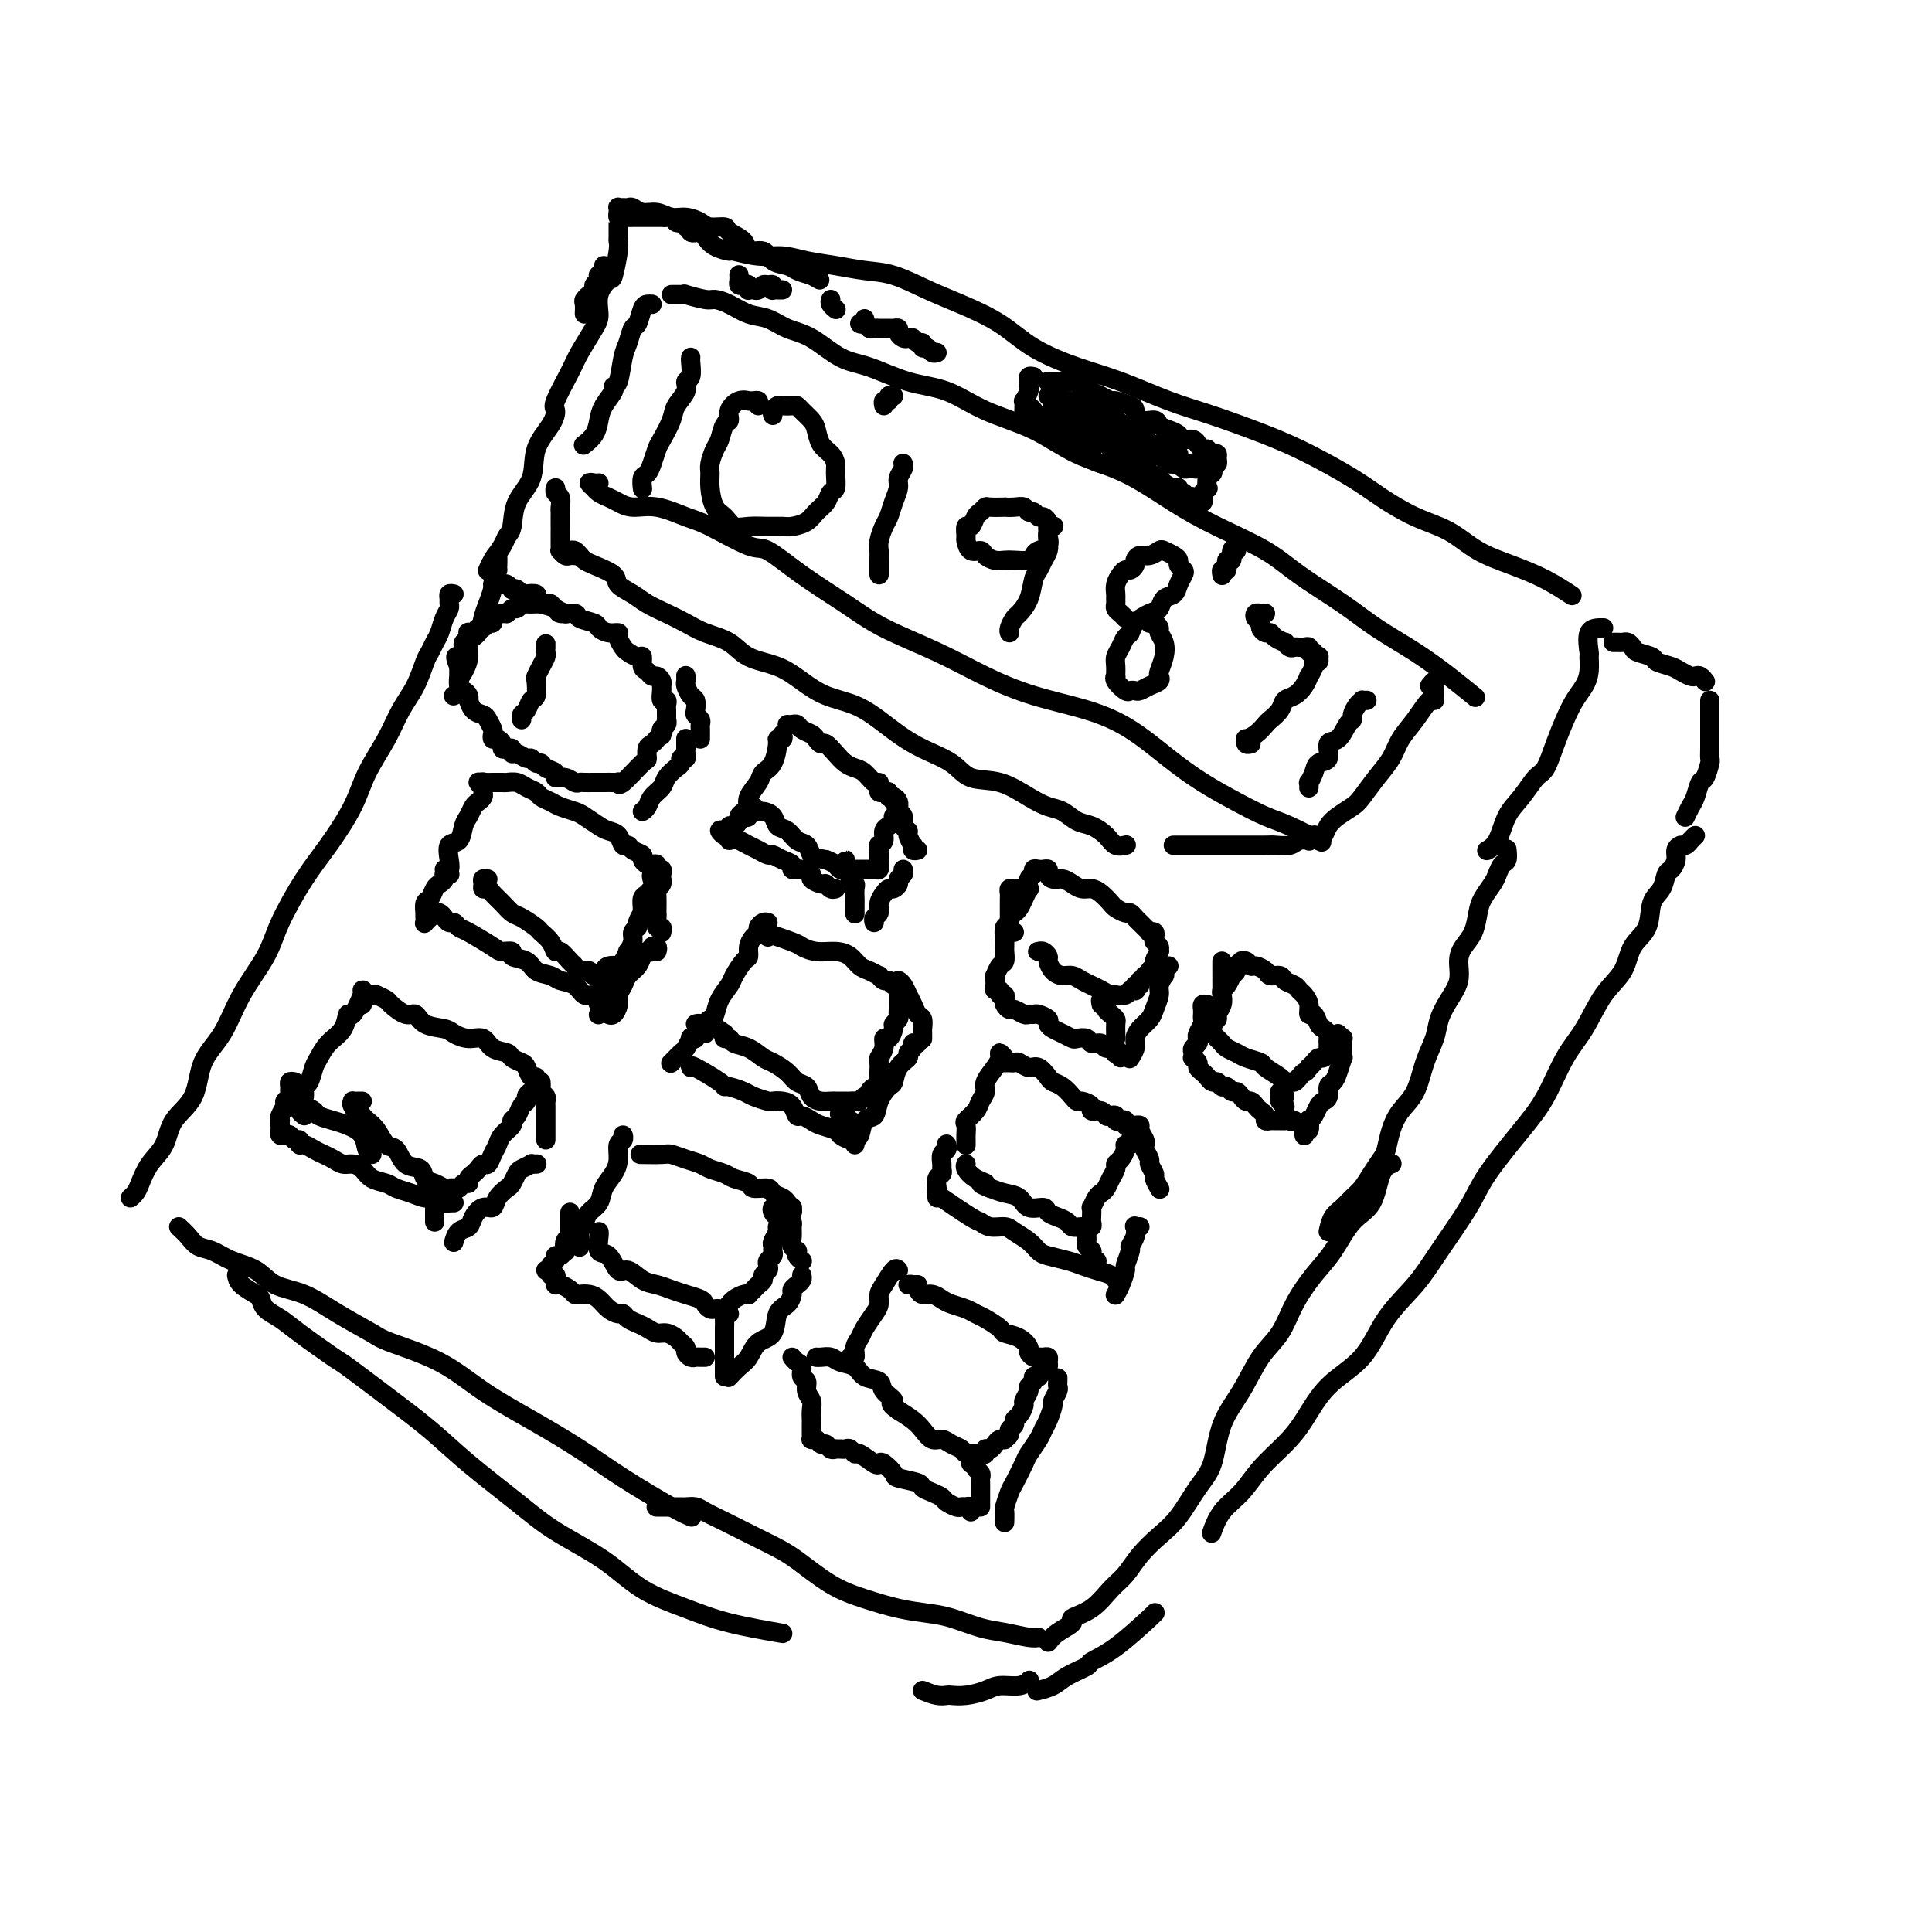 <svg viewBox='0 0 400 400' version='1.1' xmlns='http://www.w3.org/2000/svg' xmlns:xlink='http://www.w3.org/1999/xlink'><g fill='none' stroke='rgb(0,0,0)' stroke-width='4' stroke-linecap='round' stroke-linejoin='round'><path d='M121,65c0.033,-0.764 0.065,-1.528 0,-2c-0.065,-0.472 -0.229,-0.651 0,-1c0.229,-0.349 0.850,-0.867 1,-1c0.150,-0.133 -0.170,0.118 0,0c0.170,-0.118 0.829,-0.605 1,-1c0.171,-0.395 -0.147,-0.697 0,-1c0.147,-0.303 0.757,-0.607 1,-1c0.243,-0.393 0.118,-0.876 0,-1c-0.118,-0.124 -0.227,0.111 0,0c0.227,-0.111 0.792,-0.568 1,-1c0.208,-0.432 0.059,-0.838 0,-1c-0.059,-0.162 -0.030,-0.081 0,0'/><path d='M128,48c0.000,-0.285 0.000,-0.571 0,-1c-0.000,-0.429 -0.000,-1.002 0,-1c0.000,0.002 0.001,0.577 0,1c-0.001,0.423 -0.004,0.692 0,1c0.004,0.308 0.013,0.655 0,1c-0.013,0.345 -0.050,0.689 0,1c0.050,0.311 0.185,0.590 0,2c-0.185,1.410 -0.692,3.950 -1,5c-0.308,1.050 -0.418,0.609 -1,1c-0.582,0.391 -1.635,1.613 -2,3c-0.365,1.387 -0.043,2.939 0,4c0.043,1.061 -0.195,1.631 -1,3c-0.805,1.369 -2.178,3.537 -3,5c-0.822,1.463 -1.093,2.220 -2,4c-0.907,1.780 -2.450,4.583 -3,6c-0.550,1.417 -0.105,1.448 0,2c0.105,0.552 -0.129,1.625 -1,3c-0.871,1.375 -2.380,3.050 -3,5c-0.620,1.950 -0.350,4.174 -1,6c-0.650,1.826 -2.219,3.255 -3,5c-0.781,1.745 -0.773,3.806 -1,5c-0.227,1.194 -0.688,1.522 -1,2c-0.312,0.478 -0.475,1.108 -1,2c-0.525,0.892 -1.410,2.048 -2,3c-0.590,0.952 -0.883,1.701 -1,2c-0.117,0.299 -0.059,0.150 0,0'/><path d='M140,46c0.787,-0.231 1.574,-0.462 2,0c0.426,0.462 0.490,1.616 1,2c0.510,0.384 1.467,-0.003 2,0c0.533,0.003 0.641,0.397 1,1c0.359,0.603 0.969,1.415 2,2c1.031,0.585 2.483,0.944 3,1c0.517,0.056 0.100,-0.193 1,0c0.900,0.193 3.117,0.826 5,1c1.883,0.174 3.432,-0.110 5,0c1.568,0.110 3.156,0.613 5,1c1.844,0.387 3.946,0.658 6,1c2.054,0.342 4.060,0.754 6,1c1.940,0.246 3.813,0.326 6,1c2.187,0.674 4.686,1.941 7,3c2.314,1.059 4.442,1.910 7,3c2.558,1.090 5.546,2.421 8,4c2.454,1.579 4.373,3.408 7,5c2.627,1.592 5.960,2.946 9,4c3.040,1.054 5.786,1.806 9,3c3.214,1.194 6.897,2.829 10,4c3.103,1.171 5.626,1.877 9,3c3.374,1.123 7.600,2.664 11,4c3.400,1.336 5.973,2.467 9,4c3.027,1.533 6.509,3.467 9,5c2.491,1.533 3.991,2.665 6,4c2.009,1.335 4.528,2.874 7,4c2.472,1.126 4.898,1.840 7,3c2.102,1.160 3.881,2.767 6,4c2.119,1.233 4.578,2.093 7,3c2.422,0.907 4.806,1.859 7,3c2.194,1.141 4.198,2.469 5,3c0.802,0.531 0.401,0.266 0,0'/><path d='M332,130c-1.269,-0.019 -2.538,-0.038 -3,1c-0.462,1.038 -0.116,3.134 0,4c0.116,0.866 0.001,0.502 0,1c-0.001,0.498 0.113,1.856 0,3c-0.113,1.144 -0.453,2.072 -1,3c-0.547,0.928 -1.300,1.857 -2,3c-0.700,1.143 -1.345,2.501 -2,4c-0.655,1.499 -1.320,3.141 -2,5c-0.680,1.859 -1.375,3.937 -2,5c-0.625,1.063 -1.180,1.112 -2,2c-0.820,0.888 -1.905,2.616 -3,4c-1.095,1.384 -2.201,2.422 -3,4c-0.799,1.578 -1.292,3.694 -2,5c-0.708,1.306 -1.631,1.802 -2,2c-0.369,0.198 -0.185,0.099 0,0'/><path d='M94,123c-0.424,-0.088 -0.849,-0.176 -1,0c-0.151,0.176 -0.029,0.617 0,1c0.029,0.383 -0.034,0.707 0,1c0.034,0.293 0.164,0.554 0,1c-0.164,0.446 -0.621,1.076 -1,2c-0.379,0.924 -0.681,2.144 -1,3c-0.319,0.856 -0.655,1.350 -1,2c-0.345,0.650 -0.699,1.455 -1,2c-0.301,0.545 -0.549,0.829 -1,2c-0.451,1.171 -1.105,3.230 -2,5c-0.895,1.770 -2.030,3.252 -3,5c-0.970,1.748 -1.773,3.762 -3,6c-1.227,2.238 -2.878,4.702 -4,7c-1.122,2.298 -1.716,4.432 -3,7c-1.284,2.568 -3.260,5.569 -5,8c-1.740,2.431 -3.244,4.291 -5,7c-1.756,2.709 -3.763,6.266 -5,9c-1.237,2.734 -1.705,4.646 -3,7c-1.295,2.354 -3.419,5.149 -5,8c-1.581,2.851 -2.621,5.757 -4,8c-1.379,2.243 -3.097,3.824 -4,6c-0.903,2.176 -0.991,4.946 -2,7c-1.009,2.054 -2.939,3.390 -4,5c-1.061,1.610 -1.255,3.493 -2,5c-0.745,1.507 -2.042,2.639 -3,4c-0.958,1.361 -1.576,2.953 -2,4c-0.424,1.047 -0.653,1.551 -1,2c-0.347,0.449 -0.814,0.843 -1,1c-0.186,0.157 -0.093,0.079 0,0'/><path d='M37,254c0.687,0.636 1.373,1.271 2,2c0.627,0.729 1.194,1.550 2,2c0.806,0.450 1.851,0.528 3,1c1.149,0.472 2.401,1.339 4,2c1.599,0.661 3.546,1.115 5,2c1.454,0.885 2.417,2.200 4,3c1.583,0.800 3.786,1.086 6,2c2.214,0.914 4.440,2.455 7,4c2.560,1.545 5.454,3.093 7,4c1.546,0.907 1.744,1.171 4,2c2.256,0.829 6.569,2.221 10,4c3.431,1.779 5.979,3.943 9,6c3.021,2.057 6.516,4.005 10,6c3.484,1.995 6.959,4.037 10,6c3.041,1.963 5.650,3.846 9,6c3.350,2.154 7.440,4.580 10,6c2.560,1.420 3.588,1.834 4,2c0.412,0.166 0.206,0.083 0,0'/><path d='M136,312c-0.125,-0.000 -0.251,-0.000 0,0c0.251,0.000 0.878,0.000 1,0c0.122,-0.000 -0.262,-0.001 0,0c0.262,0.001 1.171,0.002 2,0c0.829,-0.002 1.580,-0.008 2,0c0.420,0.008 0.511,0.032 1,0c0.489,-0.032 1.376,-0.118 2,0c0.624,0.118 0.986,0.441 2,1c1.014,0.559 2.681,1.353 4,2c1.319,0.647 2.290,1.146 4,2c1.710,0.854 4.161,2.064 6,3c1.839,0.936 3.068,1.599 5,3c1.932,1.401 4.566,3.540 7,5c2.434,1.460 4.667,2.240 7,3c2.333,0.760 4.765,1.499 7,2c2.235,0.501 4.272,0.765 6,1c1.728,0.235 3.146,0.441 5,1c1.854,0.559 4.143,1.470 6,2c1.857,0.530 3.281,0.678 5,1c1.719,0.322 3.732,0.817 5,1c1.268,0.183 1.791,0.052 2,0c0.209,-0.052 0.105,-0.026 0,0'/><path d='M217,340c0.480,-0.640 0.961,-1.281 2,-2c1.039,-0.719 2.638,-1.518 3,-2c0.362,-0.482 -0.511,-0.649 0,-1c0.511,-0.351 2.408,-0.887 4,-2c1.592,-1.113 2.879,-2.802 4,-4c1.121,-1.198 2.074,-1.906 3,-3c0.926,-1.094 1.824,-2.575 3,-4c1.176,-1.425 2.631,-2.795 4,-4c1.369,-1.205 2.652,-2.245 4,-4c1.348,-1.755 2.761,-4.226 4,-6c1.239,-1.774 2.303,-2.850 3,-5c0.697,-2.150 1.028,-5.375 2,-8c0.972,-2.625 2.584,-4.652 4,-7c1.416,-2.348 2.636,-5.017 4,-7c1.364,-1.983 2.870,-3.280 4,-5c1.130,-1.720 1.882,-3.864 3,-6c1.118,-2.136 2.603,-4.263 4,-6c1.397,-1.737 2.707,-3.082 4,-5c1.293,-1.918 2.567,-4.409 4,-6c1.433,-1.591 3.023,-2.282 4,-4c0.977,-1.718 1.340,-4.463 2,-6c0.660,-1.537 1.617,-1.868 2,-2c0.383,-0.132 0.191,-0.066 0,0'/><path d='M275,255c0.244,-1.091 0.488,-2.182 1,-3c0.512,-0.818 1.293,-1.364 2,-2c0.707,-0.636 1.341,-1.362 2,-2c0.659,-0.638 1.342,-1.188 2,-2c0.658,-0.812 1.292,-1.886 2,-3c0.708,-1.114 1.492,-2.266 2,-3c0.508,-0.734 0.741,-1.048 1,-2c0.259,-0.952 0.546,-2.540 1,-4c0.454,-1.460 1.077,-2.792 2,-4c0.923,-1.208 2.148,-2.293 3,-4c0.852,-1.707 1.332,-4.034 2,-6c0.668,-1.966 1.523,-3.569 2,-5c0.477,-1.431 0.575,-2.690 1,-4c0.425,-1.310 1.178,-2.670 2,-4c0.822,-1.330 1.712,-2.628 2,-4c0.288,-1.372 -0.026,-2.817 0,-4c0.026,-1.183 0.392,-2.102 1,-3c0.608,-0.898 1.458,-1.773 2,-3c0.542,-1.227 0.775,-2.805 1,-4c0.225,-1.195 0.442,-2.007 1,-3c0.558,-0.993 1.456,-2.168 2,-3c0.544,-0.832 0.734,-1.319 1,-2c0.266,-0.681 0.607,-1.554 1,-2c0.393,-0.446 0.836,-0.466 1,-1c0.164,-0.534 0.047,-1.581 0,-2c-0.047,-0.419 -0.023,-0.209 0,0'/><path d='M334,133c0.332,-0.006 0.664,-0.013 1,0c0.336,0.013 0.675,0.045 1,0c0.325,-0.045 0.634,-0.167 1,0c0.366,0.167 0.787,0.622 1,1c0.213,0.378 0.217,0.678 1,1c0.783,0.322 2.346,0.664 3,1c0.654,0.336 0.399,0.665 1,1c0.601,0.335 2.059,0.677 3,1c0.941,0.323 1.366,0.626 2,1c0.634,0.374 1.476,0.818 2,1c0.524,0.182 0.728,0.100 1,0c0.272,-0.100 0.612,-0.219 1,0c0.388,0.219 0.825,0.777 1,1c0.175,0.223 0.087,0.112 0,0'/><path d='M354,145c-0.000,1.209 -0.000,2.417 0,3c0.000,0.583 0.000,0.540 0,1c-0.000,0.460 -0.000,1.423 0,2c0.000,0.577 0.001,0.768 0,1c-0.001,0.232 -0.003,0.504 0,1c0.003,0.496 0.012,1.216 0,2c-0.012,0.784 -0.045,1.631 0,2c0.045,0.369 0.167,0.258 0,1c-0.167,0.742 -0.623,2.336 -1,3c-0.377,0.664 -0.676,0.399 -1,1c-0.324,0.601 -0.675,2.068 -1,3c-0.325,0.932 -0.626,1.328 -1,2c-0.374,0.672 -0.821,1.621 -1,2c-0.179,0.379 -0.089,0.190 0,0'/><path d='M351,173c-0.331,0.305 -0.662,0.609 -1,1c-0.338,0.391 -0.682,0.868 -1,1c-0.318,0.132 -0.610,-0.083 -1,0c-0.390,0.083 -0.877,0.462 -1,1c-0.123,0.538 0.117,1.233 0,2c-0.117,0.767 -0.593,1.605 -1,2c-0.407,0.395 -0.746,0.348 -1,1c-0.254,0.652 -0.422,2.004 -1,3c-0.578,0.996 -1.564,1.635 -2,3c-0.436,1.365 -0.321,3.456 -1,5c-0.679,1.544 -2.152,2.541 -3,4c-0.848,1.459 -1.072,3.379 -2,5c-0.928,1.621 -2.559,2.943 -4,5c-1.441,2.057 -2.693,4.849 -4,7c-1.307,2.151 -2.668,3.659 -4,6c-1.332,2.341 -2.635,5.513 -4,8c-1.365,2.487 -2.792,4.288 -5,7c-2.208,2.712 -5.195,6.336 -7,9c-1.805,2.664 -2.426,4.368 -4,7c-1.574,2.632 -4.100,6.193 -6,9c-1.900,2.807 -3.173,4.862 -5,7c-1.827,2.138 -4.210,4.360 -6,7c-1.790,2.640 -2.989,5.699 -5,8c-2.011,2.301 -4.834,3.844 -7,6c-2.166,2.156 -3.676,4.925 -5,7c-1.324,2.075 -2.464,3.457 -4,5c-1.536,1.543 -3.470,3.248 -5,5c-1.530,1.752 -2.658,3.552 -4,5c-1.342,1.448 -2.900,2.544 -4,4c-1.100,1.456 -1.743,3.273 -2,4c-0.257,0.727 -0.129,0.363 0,0'/><path d='M239,334c0.219,-0.171 0.438,-0.341 -1,1c-1.438,1.341 -4.534,4.194 -7,6c-2.466,1.806 -4.304,2.565 -5,3c-0.696,0.435 -0.250,0.548 -1,1c-0.750,0.452 -2.696,1.245 -4,2c-1.304,0.755 -1.966,1.473 -3,2c-1.034,0.527 -2.438,0.865 -3,1c-0.562,0.135 -0.281,0.068 0,0'/><path d='M49,264c0.110,0.636 0.221,1.272 1,2c0.779,0.728 2.228,1.546 3,2c0.772,0.454 0.869,0.542 1,1c0.131,0.458 0.296,1.285 1,2c0.704,0.715 1.949,1.319 3,2c1.051,0.681 1.910,1.440 4,3c2.090,1.560 5.411,3.922 7,5c1.589,1.078 1.445,0.871 3,2c1.555,1.129 4.809,3.595 8,6c3.191,2.405 6.319,4.749 9,7c2.681,2.251 4.916,4.408 8,7c3.084,2.592 7.018,5.617 10,8c2.982,2.383 5.012,4.122 8,6c2.988,1.878 6.935,3.894 10,6c3.065,2.106 5.247,4.302 8,6c2.753,1.698 6.078,2.898 9,4c2.922,1.102 5.440,2.104 9,3c3.560,0.896 8.160,1.684 10,2c1.840,0.316 0.920,0.158 0,0'/><path d='M191,350c1.055,0.421 2.110,0.842 3,1c0.890,0.158 1.616,0.052 2,0c0.384,-0.052 0.428,-0.052 1,0c0.572,0.052 1.674,0.154 3,0c1.326,-0.154 2.877,-0.563 4,-1c1.123,-0.437 1.816,-0.901 3,-1c1.184,-0.099 2.857,0.166 4,0c1.143,-0.166 1.755,-0.762 2,-1c0.245,-0.238 0.122,-0.119 0,0'/><path d='M135,63c-0.333,-0.025 -0.667,-0.050 -1,0c-0.333,0.050 -0.667,0.174 -1,1c-0.333,0.826 -0.666,2.355 -1,3c-0.334,0.645 -0.668,0.407 -1,1c-0.332,0.593 -0.662,2.017 -1,3c-0.338,0.983 -0.686,1.526 -1,3c-0.314,1.474 -0.595,3.878 -1,5c-0.405,1.122 -0.933,0.961 -1,1c-0.067,0.039 0.329,0.277 0,1c-0.329,0.723 -1.381,1.931 -2,3c-0.619,1.069 -0.805,1.998 -1,3c-0.195,1.002 -0.399,2.078 -1,3c-0.601,0.922 -1.600,1.692 -2,2c-0.400,0.308 -0.200,0.154 0,0'/><path d='M139,61c0.348,0.002 0.695,0.005 1,0c0.305,-0.005 0.567,-0.016 1,0c0.433,0.016 1.038,0.059 1,0c-0.038,-0.059 -0.720,-0.219 0,0c0.720,0.219 2.842,0.817 4,1c1.158,0.183 1.351,-0.050 2,0c0.649,0.050 1.753,0.381 3,1c1.247,0.619 2.636,1.524 4,2c1.364,0.476 2.704,0.521 4,1c1.296,0.479 2.549,1.392 4,2c1.451,0.608 3.099,0.909 5,2c1.901,1.091 4.055,2.970 6,4c1.945,1.030 3.683,1.211 6,2c2.317,0.789 5.214,2.185 8,3c2.786,0.815 5.462,1.048 8,2c2.538,0.952 4.938,2.624 8,4c3.062,1.376 6.786,2.457 10,4c3.214,1.543 5.920,3.549 9,5c3.080,1.451 6.535,2.346 10,4c3.465,1.654 6.939,4.066 10,6c3.061,1.934 5.708,3.391 9,5c3.292,1.609 7.228,3.370 10,5c2.772,1.630 4.378,3.127 7,5c2.622,1.873 6.258,4.121 9,6c2.742,1.879 4.588,3.390 7,5c2.412,1.610 5.389,3.318 8,5c2.611,1.682 4.857,3.337 7,5c2.143,1.663 4.184,3.332 5,4c0.816,0.668 0.408,0.334 0,0'/><path d='M124,100c-0.278,0.032 -0.556,0.064 -1,0c-0.444,-0.064 -1.055,-0.224 -1,0c0.055,0.224 0.777,0.833 1,1c0.223,0.167 -0.052,-0.109 0,0c0.052,0.109 0.430,0.602 1,1c0.570,0.398 1.331,0.702 2,1c0.669,0.298 1.245,0.591 2,1c0.755,0.409 1.690,0.934 3,1c1.310,0.066 2.994,-0.326 5,0c2.006,0.326 4.332,1.369 6,2c1.668,0.631 2.678,0.849 5,2c2.322,1.151 5.956,3.234 8,4c2.044,0.766 2.497,0.216 4,1c1.503,0.784 4.057,2.901 7,5c2.943,2.099 6.274,4.179 9,6c2.726,1.821 4.848,3.382 8,5c3.152,1.618 7.334,3.291 11,5c3.666,1.709 6.817,3.453 10,5c3.183,1.547 6.397,2.895 10,4c3.603,1.105 7.596,1.965 11,3c3.404,1.035 6.220,2.245 9,4c2.780,1.755 5.525,4.054 8,6c2.475,1.946 4.682,3.538 7,5c2.318,1.462 4.748,2.795 7,4c2.252,1.205 4.325,2.282 6,3c1.675,0.718 2.951,1.078 5,2c2.049,0.922 4.871,2.406 6,3c1.129,0.594 0.564,0.297 0,0'/><path d='M296,142c0.422,-0.524 0.844,-1.047 1,-1c0.156,0.047 0.047,0.666 0,1c-0.047,0.334 -0.033,0.385 0,1c0.033,0.615 0.084,1.795 0,2c-0.084,0.205 -0.304,-0.564 -1,0c-0.696,0.564 -1.867,2.462 -3,4c-1.133,1.538 -2.228,2.715 -3,4c-0.772,1.285 -1.222,2.676 -2,4c-0.778,1.324 -1.886,2.581 -3,4c-1.114,1.419 -2.235,3.000 -3,4c-0.765,1.000 -1.175,1.421 -2,2c-0.825,0.579 -2.063,1.318 -3,2c-0.937,0.682 -1.571,1.306 -2,2c-0.429,0.694 -0.654,1.456 -1,2c-0.346,0.544 -0.813,0.870 -1,1c-0.187,0.130 -0.093,0.065 0,0'/><path d='M143,74c-0.002,0.007 -0.005,0.015 0,0c0.005,-0.015 0.017,-0.051 0,0c-0.017,0.051 -0.064,0.191 0,1c0.064,0.809 0.240,2.287 0,3c-0.240,0.713 -0.894,0.660 -1,1c-0.106,0.340 0.337,1.073 0,2c-0.337,0.927 -1.452,2.048 -2,3c-0.548,0.952 -0.528,1.737 -1,3c-0.472,1.263 -1.437,3.006 -2,4c-0.563,0.994 -0.725,1.241 -1,2c-0.275,0.759 -0.662,2.032 -1,3c-0.338,0.968 -0.626,1.632 -1,2c-0.374,0.368 -0.832,0.439 -1,1c-0.168,0.561 -0.045,1.613 0,2c0.045,0.387 0.013,0.111 0,0c-0.013,-0.111 -0.006,-0.055 0,0'/><path d='M157,84c0.080,-0.424 0.159,-0.847 0,-1c-0.159,-0.153 -0.558,-0.035 -1,0c-0.442,0.035 -0.927,-0.011 -1,0c-0.073,0.011 0.265,0.081 0,0c-0.265,-0.081 -1.132,-0.313 -2,0c-0.868,0.313 -1.738,1.171 -2,2c-0.262,0.829 0.084,1.629 0,2c-0.084,0.371 -0.597,0.311 -1,1c-0.403,0.689 -0.697,2.126 -1,3c-0.303,0.874 -0.615,1.186 -1,2c-0.385,0.814 -0.843,2.129 -1,3c-0.157,0.871 -0.012,1.299 0,2c0.012,0.701 -0.108,1.676 0,3c0.108,1.324 0.444,2.996 1,4c0.556,1.004 1.332,1.341 2,2c0.668,0.659 1.228,1.641 2,2c0.772,0.359 1.758,0.094 3,0c1.242,-0.094 2.741,-0.017 4,0c1.259,0.017 2.277,-0.025 3,0c0.723,0.025 1.149,0.119 2,0c0.851,-0.119 2.127,-0.450 3,-1c0.873,-0.550 1.344,-1.320 2,-2c0.656,-0.680 1.497,-1.270 2,-2c0.503,-0.730 0.669,-1.599 1,-2c0.331,-0.401 0.828,-0.333 1,-1c0.172,-0.667 0.018,-2.069 0,-3c-0.018,-0.931 0.098,-1.390 0,-2c-0.098,-0.610 -0.411,-1.371 -1,-2c-0.589,-0.629 -1.453,-1.125 -2,-2c-0.547,-0.875 -0.775,-2.129 -1,-3c-0.225,-0.871 -0.445,-1.357 -1,-2c-0.555,-0.643 -1.444,-1.441 -2,-2c-0.556,-0.559 -0.780,-0.879 -1,-1c-0.220,-0.121 -0.437,-0.043 -1,0c-0.563,0.043 -1.471,0.050 -2,0c-0.529,-0.050 -0.678,-0.158 -1,0c-0.322,0.158 -0.818,0.581 -1,1c-0.182,0.419 -0.052,0.834 0,1c0.052,0.166 0.026,0.083 0,0'/><path d='M187,96c-0.032,-0.064 -0.064,-0.128 0,0c0.064,0.128 0.224,0.447 0,1c-0.224,0.553 -0.833,1.340 -1,2c-0.167,0.660 0.109,1.192 0,2c-0.109,0.808 -0.604,1.893 -1,3c-0.396,1.107 -0.695,2.235 -1,3c-0.305,0.765 -0.618,1.165 -1,2c-0.382,0.835 -0.834,2.103 -1,3c-0.166,0.897 -0.044,1.421 0,2c0.044,0.579 0.012,1.213 0,2c-0.012,0.787 -0.003,1.726 0,2c0.003,0.274 0.001,-0.119 0,0c-0.001,0.119 -0.000,0.748 0,1c0.000,0.252 0.000,0.126 0,0'/><path d='M217,109c0.089,-0.301 0.178,-0.601 0,-1c-0.178,-0.399 -0.625,-0.895 -1,-1c-0.375,-0.105 -0.680,0.182 -1,0c-0.320,-0.182 -0.654,-0.833 -1,-1c-0.346,-0.167 -0.703,0.151 -1,0c-0.297,-0.151 -0.535,-0.772 -1,-1c-0.465,-0.228 -1.157,-0.062 -2,0c-0.843,0.062 -1.837,0.020 -2,0c-0.163,-0.020 0.503,-0.018 0,0c-0.503,0.018 -2.176,0.051 -3,0c-0.824,-0.051 -0.799,-0.187 -1,0c-0.201,0.187 -0.628,0.698 -1,1c-0.372,0.302 -0.689,0.394 -1,1c-0.311,0.606 -0.617,1.725 -1,2c-0.383,0.275 -0.842,-0.295 -1,0c-0.158,0.295 -0.016,1.455 0,2c0.016,0.545 -0.095,0.475 0,1c0.095,0.525 0.396,1.643 1,2c0.604,0.357 1.512,-0.048 2,0c0.488,0.048 0.558,0.550 1,1c0.442,0.450 1.256,0.850 2,1c0.744,0.150 1.416,0.051 2,0c0.584,-0.051 1.078,-0.054 2,0c0.922,0.054 2.271,0.165 3,0c0.729,-0.165 0.837,-0.607 1,-1c0.163,-0.393 0.383,-0.736 1,-1c0.617,-0.264 1.633,-0.449 2,-1c0.367,-0.551 0.085,-1.469 0,-2c-0.085,-0.531 0.026,-0.676 0,-1c-0.026,-0.324 -0.189,-0.827 0,-1c0.189,-0.173 0.731,-0.016 1,0c0.269,0.016 0.265,-0.109 0,0c-0.265,0.109 -0.792,0.452 -1,1c-0.208,0.548 -0.097,1.300 0,2c0.097,0.700 0.182,1.349 0,2c-0.182,0.651 -0.630,1.306 -1,2c-0.370,0.694 -0.662,1.428 -1,2c-0.338,0.572 -0.721,0.983 -1,2c-0.279,1.017 -0.453,2.640 -1,4c-0.547,1.360 -1.467,2.455 -2,3c-0.533,0.545 -0.679,0.538 -1,1c-0.321,0.462 -0.818,1.392 -1,2c-0.182,0.608 -0.049,0.895 0,1c0.049,0.105 0.014,0.030 0,0c-0.014,-0.030 -0.007,-0.015 0,0'/><path d='M233,128c-0.309,-0.333 -0.619,-0.666 -1,-1c-0.381,-0.334 -0.835,-0.670 -1,-1c-0.165,-0.330 -0.041,-0.655 0,-1c0.041,-0.345 0.000,-0.709 0,-1c-0.000,-0.291 0.041,-0.508 0,-1c-0.041,-0.492 -0.165,-1.259 0,-2c0.165,-0.741 0.618,-1.455 1,-2c0.382,-0.545 0.693,-0.921 1,-1c0.307,-0.079 0.610,0.137 1,0c0.390,-0.137 0.868,-0.629 1,-1c0.132,-0.371 -0.082,-0.622 0,-1c0.082,-0.378 0.459,-0.883 1,-1c0.541,-0.117 1.245,0.154 2,0c0.755,-0.154 1.560,-0.732 2,-1c0.440,-0.268 0.514,-0.226 1,0c0.486,0.226 1.385,0.637 2,1c0.615,0.363 0.946,0.677 1,1c0.054,0.323 -0.170,0.654 0,1c0.170,0.346 0.732,0.708 1,1c0.268,0.292 0.241,0.516 0,1c-0.241,0.484 -0.696,1.228 -1,2c-0.304,0.772 -0.456,1.571 -1,2c-0.544,0.429 -1.480,0.486 -2,1c-0.520,0.514 -0.626,1.485 -1,2c-0.374,0.515 -1.017,0.575 -2,1c-0.983,0.425 -2.306,1.216 -3,2c-0.694,0.784 -0.760,1.560 -1,2c-0.240,0.440 -0.653,0.542 -1,1c-0.347,0.458 -0.628,1.271 -1,2c-0.372,0.729 -0.833,1.374 -1,2c-0.167,0.626 -0.038,1.233 0,2c0.038,0.767 -0.015,1.694 0,2c0.015,0.306 0.098,-0.009 0,0c-0.098,0.009 -0.378,0.343 0,1c0.378,0.657 1.413,1.637 2,2c0.587,0.363 0.725,0.108 1,0c0.275,-0.108 0.687,-0.071 1,0c0.313,0.071 0.528,0.175 1,0c0.472,-0.175 1.202,-0.630 2,-1c0.798,-0.370 1.665,-0.655 2,-1c0.335,-0.345 0.138,-0.751 0,-1c-0.138,-0.249 -0.218,-0.343 0,-1c0.218,-0.657 0.735,-1.879 1,-3c0.265,-1.121 0.277,-2.142 0,-3c-0.277,-0.858 -0.844,-1.554 -1,-2c-0.156,-0.446 0.098,-0.641 0,-1c-0.098,-0.359 -0.548,-0.881 -1,-1c-0.452,-0.119 -0.905,0.164 -1,0c-0.095,-0.164 0.167,-0.775 0,-1c-0.167,-0.225 -0.762,-0.064 -1,0c-0.238,0.064 -0.119,0.032 0,0'/><path d='M262,127c-0.318,0.024 -0.636,0.048 -1,0c-0.364,-0.048 -0.774,-0.166 -1,0c-0.226,0.166 -0.267,0.618 0,1c0.267,0.382 0.844,0.693 1,1c0.156,0.307 -0.108,0.608 0,1c0.108,0.392 0.588,0.875 1,1c0.412,0.125 0.754,-0.106 1,0c0.246,0.106 0.394,0.550 1,1c0.606,0.450 1.668,0.905 2,1c0.332,0.095 -0.066,-0.170 0,0c0.066,0.170 0.596,0.777 1,1c0.404,0.223 0.682,0.064 1,0c0.318,-0.064 0.678,-0.032 1,0c0.322,0.032 0.607,0.065 1,0c0.393,-0.065 0.894,-0.227 1,0c0.106,0.227 -0.182,0.844 0,1c0.182,0.156 0.834,-0.151 1,0c0.166,0.151 -0.156,0.758 0,1c0.156,0.242 0.789,0.119 1,0c0.211,-0.119 0.000,-0.234 0,0c-0.000,0.234 0.211,0.818 0,1c-0.211,0.182 -0.843,-0.036 -1,0c-0.157,0.036 0.163,0.328 0,1c-0.163,0.672 -0.807,1.723 -1,2c-0.193,0.277 0.066,-0.221 0,0c-0.066,0.221 -0.455,1.163 -1,2c-0.545,0.837 -1.244,1.571 -2,2c-0.756,0.429 -1.567,0.552 -2,1c-0.433,0.448 -0.488,1.220 -1,2c-0.512,0.780 -1.482,1.567 -2,2c-0.518,0.433 -0.585,0.512 -1,1c-0.415,0.488 -1.179,1.385 -2,2c-0.821,0.615 -1.698,0.949 -2,1c-0.302,0.051 -0.029,-0.182 0,0c0.029,0.182 -0.184,0.780 0,1c0.184,0.220 0.767,0.063 1,0c0.233,-0.063 0.117,-0.031 0,0'/><path d='M283,145c-0.445,0.016 -0.889,0.032 -1,0c-0.111,-0.032 0.112,-0.113 0,0c-0.112,0.113 -0.557,0.420 -1,1c-0.443,0.580 -0.883,1.435 -1,2c-0.117,0.565 0.090,0.842 0,1c-0.090,0.158 -0.476,0.199 -1,1c-0.524,0.801 -1.187,2.364 -2,3c-0.813,0.636 -1.777,0.346 -2,1c-0.223,0.654 0.294,2.251 0,3c-0.294,0.749 -1.399,0.649 -2,1c-0.601,0.351 -0.697,1.152 -1,2c-0.303,0.848 -0.813,1.743 -1,2c-0.187,0.257 -0.050,-0.123 0,0c0.050,0.123 0.014,0.749 0,1c-0.014,0.251 -0.007,0.125 0,0'/><path d='M185,82c-0.453,-0.121 -0.906,-0.242 -1,0c-0.094,0.242 0.171,0.848 0,1c-0.171,0.152 -0.777,-0.152 -1,0c-0.223,0.152 -0.064,0.758 0,1c0.064,0.242 0.032,0.121 0,0'/><path d='M256,114c-0.455,-0.243 -0.910,-0.487 -1,0c-0.090,0.487 0.186,1.703 0,2c-0.186,0.297 -0.834,-0.327 -1,0c-0.166,0.327 0.151,1.603 0,2c-0.151,0.397 -0.772,-0.085 -1,0c-0.228,0.085 -0.065,0.739 0,1c0.065,0.261 0.033,0.131 0,0'/><path d='M214,78c-0.425,-0.086 -0.850,-0.173 -1,0c-0.150,0.173 -0.026,0.605 0,1c0.026,0.395 -0.046,0.753 0,1c0.046,0.247 0.208,0.381 0,1c-0.208,0.619 -0.788,1.721 -1,2c-0.212,0.279 -0.057,-0.265 0,0c0.057,0.265 0.015,1.341 0,2c-0.015,0.659 -0.004,0.903 0,1c0.004,0.097 0.002,0.049 0,0'/><path d='M217,79c-0.089,-0.000 -0.179,-0.000 0,0c0.179,0.000 0.626,0.000 1,0c0.374,-0.000 0.677,-0.001 1,0c0.323,0.001 0.668,0.003 1,0c0.332,-0.003 0.652,-0.012 1,0c0.348,0.012 0.726,0.044 1,0c0.274,-0.044 0.445,-0.166 1,0c0.555,0.166 1.495,0.618 2,1c0.505,0.382 0.577,0.694 1,1c0.423,0.306 1.199,0.605 2,1c0.801,0.395 1.627,0.884 2,1c0.373,0.116 0.293,-0.141 1,0c0.707,0.141 2.202,0.682 3,1c0.798,0.318 0.899,0.414 1,1c0.101,0.586 0.202,1.662 1,2c0.798,0.338 2.293,-0.063 3,0c0.707,0.063 0.627,0.590 1,1c0.373,0.410 1.200,0.702 2,1c0.800,0.298 1.573,0.600 2,1c0.427,0.400 0.510,0.896 1,1c0.490,0.104 1.389,-0.183 2,0c0.611,0.183 0.933,0.837 1,1c0.067,0.163 -0.123,-0.166 0,0c0.123,0.166 0.559,0.828 1,1c0.441,0.172 0.889,-0.147 1,0c0.111,0.147 -0.113,0.761 0,1c0.113,0.239 0.562,0.102 1,0c0.438,-0.102 0.863,-0.168 1,0c0.137,0.168 -0.015,0.570 0,1c0.015,0.430 0.196,0.887 0,1c-0.196,0.113 -0.771,-0.120 -1,0c-0.229,0.120 -0.113,0.592 0,1c0.113,0.408 0.223,0.753 0,1c-0.223,0.247 -0.778,0.394 -1,1c-0.222,0.606 -0.111,1.669 0,2c0.111,0.331 0.222,-0.069 0,0c-0.222,0.069 -0.778,0.607 -1,1c-0.222,0.393 -0.111,0.641 0,1c0.111,0.359 0.222,0.827 0,1c-0.222,0.173 -0.778,0.049 -1,0c-0.222,-0.049 -0.111,-0.025 0,0'/><path d='M248,104c-0.796,0.994 -0.787,-0.522 -1,-1c-0.213,-0.478 -0.647,0.083 -1,0c-0.353,-0.083 -0.623,-0.810 -1,-1c-0.377,-0.190 -0.860,0.156 -1,0c-0.140,-0.156 0.062,-0.815 0,-1c-0.062,-0.185 -0.388,0.104 -1,0c-0.612,-0.104 -1.510,-0.601 -2,-1c-0.490,-0.399 -0.573,-0.699 -1,-1c-0.427,-0.301 -1.199,-0.603 -2,-1c-0.801,-0.397 -1.632,-0.888 -2,-1c-0.368,-0.112 -0.274,0.156 -1,0c-0.726,-0.156 -2.271,-0.736 -3,-1c-0.729,-0.264 -0.641,-0.213 -1,0c-0.359,0.213 -1.166,0.588 -3,0c-1.834,-0.588 -4.696,-2.140 -6,-3c-1.304,-0.860 -1.050,-1.028 -1,-1c0.050,0.028 -0.105,0.254 -1,0c-0.895,-0.254 -2.531,-0.986 -3,-2c-0.469,-1.014 0.228,-2.310 0,-3c-0.228,-0.690 -1.381,-0.772 -2,-1c-0.619,-0.228 -0.705,-0.600 -1,-1c-0.295,-0.400 -0.799,-0.829 -1,-1c-0.201,-0.171 -0.101,-0.086 0,0'/><path d='M219,83c-0.422,-0.089 -0.844,-0.177 -1,0c-0.156,0.177 -0.046,0.620 0,1c0.046,0.380 0.027,0.697 0,1c-0.027,0.303 -0.061,0.594 0,1c0.061,0.406 0.216,0.929 0,1c-0.216,0.071 -0.804,-0.310 -1,0c-0.196,0.310 -0.001,1.309 0,2c0.001,0.691 -0.193,1.072 0,1c0.193,-0.072 0.773,-0.597 1,-1c0.227,-0.403 0.099,-0.685 0,-1c-0.099,-0.315 -0.171,-0.663 0,-1c0.171,-0.337 0.585,-0.665 1,-1c0.415,-0.335 0.830,-0.678 1,-1c0.170,-0.322 0.094,-0.621 0,-1c-0.094,-0.379 -0.206,-0.836 0,-1c0.206,-0.164 0.731,-0.035 1,0c0.269,0.035 0.283,-0.022 0,0c-0.283,0.022 -0.861,0.125 -1,1c-0.139,0.875 0.162,2.522 0,3c-0.162,0.478 -0.785,-0.215 -1,0c-0.215,0.215 -0.020,1.337 0,2c0.020,0.663 -0.134,0.869 0,1c0.134,0.131 0.558,0.189 1,0c0.442,-0.189 0.903,-0.624 1,-1c0.097,-0.376 -0.171,-0.693 0,-1c0.171,-0.307 0.782,-0.605 1,-1c0.218,-0.395 0.044,-0.887 0,-1c-0.044,-0.113 0.042,0.155 0,0c-0.042,-0.155 -0.211,-0.732 0,-1c0.211,-0.268 0.803,-0.226 1,0c0.197,0.226 0.000,0.638 0,1c-0.000,0.362 0.196,0.674 0,1c-0.196,0.326 -0.784,0.665 -1,1c-0.216,0.335 -0.059,0.665 0,1c0.059,0.335 0.019,0.675 0,1c-0.019,0.325 -0.016,0.634 0,1c0.016,0.366 0.047,0.789 0,1c-0.047,0.211 -0.171,0.211 0,0c0.171,-0.211 0.637,-0.634 1,-1c0.363,-0.366 0.623,-0.675 1,-1c0.377,-0.325 0.871,-0.664 1,-1c0.129,-0.336 -0.106,-0.667 0,-1c0.106,-0.333 0.553,-0.666 1,-1'/><path d='M226,87c0.619,-0.602 0.166,-0.105 0,0c-0.166,0.105 -0.044,-0.180 0,0c0.044,0.180 0.012,0.827 0,1c-0.012,0.173 -0.003,-0.126 0,0c0.003,0.126 0.001,0.678 0,1c-0.001,0.322 -0.001,0.413 0,1c0.001,0.587 0.004,1.670 0,2c-0.004,0.330 -0.016,-0.093 0,0c0.016,0.093 0.060,0.701 0,1c-0.060,0.299 -0.222,0.287 0,0c0.222,-0.287 0.829,-0.851 1,-1c0.171,-0.149 -0.095,0.115 0,0c0.095,-0.115 0.551,-0.610 1,-1c0.449,-0.390 0.892,-0.676 1,-1c0.108,-0.324 -0.118,-0.687 0,-1c0.118,-0.313 0.582,-0.575 1,-1c0.418,-0.425 0.791,-1.014 1,-1c0.209,0.014 0.252,0.630 0,1c-0.252,0.370 -0.801,0.495 -1,1c-0.199,0.505 -0.050,1.390 0,2c0.050,0.610 -0.000,0.944 0,1c0.000,0.056 0.052,-0.165 0,0c-0.052,0.165 -0.206,0.717 0,1c0.206,0.283 0.772,0.298 1,0c0.228,-0.298 0.117,-0.908 0,-1c-0.117,-0.092 -0.242,0.332 0,0c0.242,-0.332 0.849,-1.422 1,-2c0.151,-0.578 -0.156,-0.645 0,-1c0.156,-0.355 0.774,-1.000 1,-1c0.226,-0.000 0.061,0.644 0,1c-0.061,0.356 -0.017,0.425 0,1c0.017,0.575 0.009,1.658 0,2c-0.009,0.342 -0.018,-0.055 0,0c0.018,0.055 0.061,0.562 0,1c-0.061,0.438 -0.228,0.808 0,1c0.228,0.192 0.849,0.206 1,0c0.151,-0.206 -0.170,-0.633 0,-1c0.170,-0.367 0.829,-0.676 1,-1c0.171,-0.324 -0.146,-0.664 0,-1c0.146,-0.336 0.756,-0.667 1,-1c0.244,-0.333 0.122,-0.666 0,-1'/><path d='M236,89c0.695,-0.722 0.932,-1.028 1,-1c0.068,0.028 -0.034,0.389 0,1c0.034,0.611 0.206,1.473 0,2c-0.206,0.527 -0.788,0.719 -1,1c-0.212,0.281 -0.055,0.652 0,1c0.055,0.348 0.007,0.675 0,1c-0.007,0.325 0.027,0.648 0,1c-0.027,0.352 -0.113,0.731 0,1c0.113,0.269 0.427,0.426 1,0c0.573,-0.426 1.406,-1.435 2,-2c0.594,-0.565 0.947,-0.684 1,-1c0.053,-0.316 -0.196,-0.828 0,-1c0.196,-0.172 0.836,-0.005 1,0c0.164,0.005 -0.148,-0.153 0,0c0.148,0.153 0.757,0.615 1,1c0.243,0.385 0.122,0.692 0,1c-0.122,0.308 -0.244,0.617 0,1c0.244,0.383 0.853,0.838 1,1c0.147,0.162 -0.168,0.029 0,0c0.168,-0.029 0.818,0.044 1,0c0.182,-0.044 -0.105,-0.207 0,0c0.105,0.207 0.603,0.784 1,1c0.397,0.216 0.692,0.072 1,0c0.308,-0.072 0.630,-0.072 1,0c0.370,0.072 0.790,0.215 1,0c0.210,-0.215 0.210,-0.790 0,-1c-0.210,-0.210 -0.629,-0.057 -1,0c-0.371,0.057 -0.695,0.016 -1,0c-0.305,-0.016 -0.593,-0.007 -1,0c-0.407,0.007 -0.934,0.013 -1,0c-0.066,-0.013 0.330,-0.045 0,0c-0.330,0.045 -1.387,0.167 -2,0c-0.613,-0.167 -0.783,-0.622 -1,-1c-0.217,-0.378 -0.482,-0.678 -1,-1c-0.518,-0.322 -1.290,-0.667 -2,-1c-0.710,-0.333 -1.359,-0.653 -2,-1c-0.641,-0.347 -1.275,-0.722 -2,-1c-0.725,-0.278 -1.541,-0.459 -2,-1c-0.459,-0.541 -0.560,-1.440 -1,-2c-0.440,-0.560 -1.220,-0.780 -2,-1'/><path d='M229,87c-3.328,-1.560 -2.147,-0.460 -2,0c0.147,0.460 -0.741,0.282 -1,0c-0.259,-0.282 0.112,-0.666 0,-1c-0.112,-0.334 -0.707,-0.619 -1,-1c-0.293,-0.381 -0.283,-0.859 0,-1c0.283,-0.141 0.838,0.056 1,0c0.162,-0.056 -0.070,-0.366 0,0c0.070,0.366 0.443,1.406 1,2c0.557,0.594 1.299,0.741 2,1c0.701,0.259 1.361,0.629 2,1c0.639,0.371 1.255,0.745 2,1c0.745,0.255 1.618,0.393 2,1c0.382,0.607 0.273,1.683 1,2c0.727,0.317 2.292,-0.125 3,0c0.708,0.125 0.561,0.818 1,1c0.439,0.182 1.463,-0.146 2,0c0.537,0.146 0.586,0.767 1,1c0.414,0.233 1.191,0.077 1,0c-0.191,-0.077 -1.350,-0.076 -2,0c-0.650,0.076 -0.789,0.228 -1,0c-0.211,-0.228 -0.493,-0.837 -1,-1c-0.507,-0.163 -1.240,0.120 -2,0c-0.760,-0.120 -1.546,-0.643 -2,-1c-0.454,-0.357 -0.576,-0.547 -1,-1c-0.424,-0.453 -1.149,-1.168 -2,-2c-0.851,-0.832 -1.828,-1.782 -2,-2c-0.172,-0.218 0.459,0.295 0,0c-0.459,-0.295 -2.010,-1.399 -3,-2c-0.990,-0.601 -1.420,-0.701 -2,-1c-0.580,-0.299 -1.308,-0.798 -2,-1c-0.692,-0.202 -1.346,-0.108 -2,0c-0.654,0.108 -1.307,0.229 -2,0c-0.693,-0.229 -1.425,-0.808 -2,-1c-0.575,-0.192 -0.991,0.004 -1,0c-0.009,-0.004 0.391,-0.209 1,0c0.609,0.209 1.427,0.833 2,1c0.573,0.167 0.902,-0.124 2,0c1.098,0.124 2.967,0.663 4,1c1.033,0.337 1.232,0.471 2,1c0.768,0.529 2.104,1.452 3,2c0.896,0.548 1.351,0.721 2,1c0.649,0.279 1.494,0.662 2,1c0.506,0.338 0.675,0.629 1,1c0.325,0.371 0.807,0.820 1,1c0.193,0.180 0.096,0.090 0,0'/><path d='M153,57c-0.006,-0.083 -0.012,-0.167 0,0c0.012,0.167 0.042,0.584 0,1c-0.042,0.416 -0.156,0.829 0,1c0.156,0.171 0.581,0.098 1,0c0.419,-0.098 0.833,-0.221 1,0c0.167,0.221 0.086,0.788 0,1c-0.086,0.212 -0.178,0.071 0,0c0.178,-0.071 0.626,-0.073 1,0c0.374,0.073 0.675,0.219 1,0c0.325,-0.219 0.675,-0.805 1,-1c0.325,-0.195 0.626,0.000 1,0c0.374,-0.000 0.822,-0.196 1,0c0.178,0.196 0.086,0.785 0,1c-0.086,0.215 -0.167,0.058 0,0c0.167,-0.058 0.584,-0.016 1,0c0.416,0.016 0.833,0.004 1,0c0.167,-0.004 0.083,-0.002 0,0'/><path d='M172,62c-0.113,0.310 -0.226,0.619 0,1c0.226,0.381 0.792,0.833 1,1c0.208,0.167 0.060,0.048 0,0c-0.060,-0.048 -0.030,-0.024 0,0'/><path d='M179,66c0.137,0.415 0.274,0.829 0,1c-0.274,0.171 -0.959,0.098 -1,0c-0.041,-0.098 0.563,-0.223 1,0c0.437,0.223 0.709,0.792 1,1c0.291,0.208 0.603,0.056 1,0c0.397,-0.056 0.880,-0.015 1,0c0.120,0.015 -0.121,0.003 0,0c0.121,-0.003 0.606,0.002 1,0c0.394,-0.002 0.697,-0.011 1,0c0.303,0.011 0.606,0.042 1,0c0.394,-0.042 0.879,-0.156 1,0c0.121,0.156 -0.123,0.582 0,1c0.123,0.418 0.611,0.829 1,1c0.389,0.171 0.678,0.102 1,0c0.322,-0.102 0.678,-0.239 1,0c0.322,0.239 0.611,0.852 1,1c0.389,0.148 0.878,-0.171 1,0c0.122,0.171 -0.125,0.830 0,1c0.125,0.170 0.621,-0.150 1,0c0.379,0.150 0.640,0.771 1,1c0.360,0.229 0.817,0.065 1,0c0.183,-0.065 0.091,-0.033 0,0'/><path d='M144,48c-0.455,0.121 -0.909,0.242 -1,0c-0.091,-0.242 0.183,-0.849 0,-1c-0.183,-0.151 -0.823,0.152 -1,0c-0.177,-0.152 0.107,-0.759 0,-1c-0.107,-0.241 -0.607,-0.117 -1,0c-0.393,0.117 -0.679,0.228 -1,0c-0.321,-0.228 -0.677,-0.793 -1,-1c-0.323,-0.207 -0.611,-0.055 -1,0c-0.389,0.055 -0.877,0.015 -1,0c-0.123,-0.015 0.121,-0.004 0,0c-0.121,0.004 -0.606,0.001 -1,0c-0.394,-0.001 -0.697,-0.000 -1,0c-0.303,0.000 -0.606,0.000 -1,0c-0.394,-0.000 -0.879,0.000 -1,0c-0.121,-0.000 0.123,-0.000 0,0c-0.123,0.000 -0.611,0.001 -1,0c-0.389,-0.001 -0.679,-0.004 -1,0c-0.321,0.004 -0.675,0.016 -1,0c-0.325,-0.016 -0.623,-0.061 -1,0c-0.377,0.061 -0.834,0.227 -1,0c-0.166,-0.227 -0.042,-0.845 0,-1c0.042,-0.155 0.000,0.155 0,0c-0.000,-0.155 0.041,-0.775 0,-1c-0.041,-0.225 -0.163,-0.056 0,0c0.163,0.056 0.613,-0.000 1,0c0.387,0.000 0.711,0.057 1,0c0.289,-0.057 0.541,-0.226 1,0c0.459,0.226 1.124,0.848 2,1c0.876,0.152 1.962,-0.166 3,0c1.038,0.166 2.026,0.814 3,1c0.974,0.186 1.932,-0.091 3,0c1.068,0.091 2.245,0.552 3,1c0.755,0.448 1.089,0.885 2,1c0.911,0.115 2.398,-0.090 3,0c0.602,0.090 0.320,0.476 1,1c0.680,0.524 2.322,1.187 3,2c0.678,0.813 0.393,1.776 1,2c0.607,0.224 2.105,-0.291 3,0c0.895,0.291 1.188,1.387 2,2c0.812,0.613 2.142,0.742 3,1c0.858,0.258 1.245,0.645 2,1c0.755,0.355 1.877,0.677 3,1'/><path d='M168,57c3.000,1.667 1.500,0.833 0,0'/><path d='M115,102c0.030,-0.520 0.061,-1.040 0,-1c-0.061,0.040 -0.212,0.639 0,1c0.212,0.361 0.789,0.483 1,1c0.211,0.517 0.057,1.430 0,2c-0.057,0.570 -0.015,0.796 0,1c0.015,0.204 0.004,0.387 0,1c-0.004,0.613 -0.001,1.655 0,2c0.001,0.345 0.001,-0.009 0,0c-0.001,0.009 -0.001,0.380 0,1c0.001,0.620 0.003,1.491 0,2c-0.003,0.509 -0.012,0.658 0,1c0.012,0.342 0.044,0.876 0,1c-0.044,0.124 -0.166,-0.163 0,0c0.166,0.163 0.619,0.776 1,1c0.381,0.224 0.691,0.060 1,0c0.309,-0.060 0.619,-0.016 1,0c0.381,0.016 0.833,0.004 1,0c0.167,-0.004 0.048,-0.001 0,0c-0.048,0.001 -0.024,0.001 0,0'/><path d='M118,114c0.332,-0.088 0.664,-0.175 1,0c0.336,0.175 0.676,0.613 1,1c0.324,0.387 0.632,0.722 1,1c0.368,0.278 0.797,0.497 2,1c1.203,0.503 3.182,1.289 4,2c0.818,0.711 0.476,1.345 1,2c0.524,0.655 1.913,1.330 3,2c1.087,0.670 1.873,1.333 3,2c1.127,0.667 2.596,1.337 4,2c1.404,0.663 2.745,1.317 4,2c1.255,0.683 2.425,1.393 4,2c1.575,0.607 3.557,1.111 5,2c1.443,0.889 2.349,2.163 4,3c1.651,0.837 4.048,1.238 6,2c1.952,0.762 3.459,1.884 5,3c1.541,1.116 3.116,2.228 5,3c1.884,0.772 4.076,1.206 6,2c1.924,0.794 3.580,1.947 5,3c1.420,1.053 2.604,2.007 4,3c1.396,0.993 3.002,2.027 5,3c1.998,0.973 4.387,1.886 6,3c1.613,1.114 2.452,2.430 4,3c1.548,0.570 3.807,0.394 6,1c2.193,0.606 4.319,1.993 6,3c1.681,1.007 2.915,1.634 4,2c1.085,0.366 2.019,0.470 3,1c0.981,0.530 2.007,1.487 3,2c0.993,0.513 1.951,0.582 3,1c1.049,0.418 2.188,1.184 3,2c0.812,0.816 1.295,1.681 2,2c0.705,0.319 1.630,0.091 2,0c0.370,-0.091 0.185,-0.046 0,0'/><path d='M243,175c-0.066,0.000 -0.132,0.000 0,0c0.132,-0.000 0.462,-0.000 1,0c0.538,0.000 1.284,0.000 2,0c0.716,-0.000 1.401,-0.000 2,0c0.599,0.000 1.113,0.000 2,0c0.887,-0.000 2.148,-0.000 3,0c0.852,0.000 1.296,0.001 2,0c0.704,-0.001 1.669,-0.004 3,0c1.331,0.004 3.030,0.015 4,0c0.970,-0.015 1.212,-0.056 2,0c0.788,0.056 2.124,0.207 3,0c0.876,-0.207 1.293,-0.774 2,-1c0.707,-0.226 1.705,-0.112 2,0c0.295,0.112 -0.113,0.223 0,0c0.113,-0.223 0.747,-0.778 1,-1c0.253,-0.222 0.127,-0.111 0,0'/><path d='M211,184c-0.309,0.023 -0.619,0.046 -1,0c-0.381,-0.046 -0.834,-0.162 -1,0c-0.166,0.162 -0.044,0.602 0,1c0.044,0.398 0.012,0.754 0,1c-0.012,0.246 -0.003,0.380 0,1c0.003,0.620 0.001,1.725 0,2c-0.001,0.275 0.001,-0.280 0,0c-0.001,0.280 -0.004,1.395 0,2c0.004,0.605 0.015,0.699 0,1c-0.015,0.301 -0.058,0.810 0,1c0.058,0.190 0.216,0.062 0,0c-0.216,-0.062 -0.805,-0.058 -1,0c-0.195,0.058 0.003,0.170 0,0c-0.003,-0.170 -0.208,-0.622 0,-1c0.208,-0.378 0.829,-0.681 1,-1c0.171,-0.319 -0.108,-0.654 0,-1c0.108,-0.346 0.604,-0.704 1,-1c0.396,-0.296 0.694,-0.531 1,-1c0.306,-0.469 0.622,-1.172 1,-2c0.378,-0.828 0.818,-1.781 1,-2c0.182,-0.219 0.104,0.295 0,0c-0.104,-0.295 -0.235,-1.399 0,-2c0.235,-0.601 0.838,-0.698 1,-1c0.162,-0.302 -0.115,-0.810 0,-1c0.115,-0.190 0.621,-0.061 1,0c0.379,0.061 0.629,0.054 1,0c0.371,-0.054 0.862,-0.155 1,0c0.138,0.155 -0.076,0.567 0,1c0.076,0.433 0.443,0.886 1,1c0.557,0.114 1.304,-0.111 2,0c0.696,0.111 1.342,0.558 2,1c0.658,0.442 1.327,0.877 2,1c0.673,0.123 1.350,-0.068 2,0c0.650,0.068 1.273,0.396 2,1c0.727,0.604 1.557,1.485 2,2c0.443,0.515 0.500,0.663 1,1c0.500,0.337 1.443,0.864 2,1c0.557,0.136 0.728,-0.117 1,0c0.272,0.117 0.646,0.606 1,1c0.354,0.394 0.687,0.693 1,1c0.313,0.307 0.606,0.621 1,1c0.394,0.379 0.889,0.823 1,1c0.111,0.177 -0.163,0.089 0,0c0.163,-0.089 0.761,-0.177 1,0c0.239,0.177 0.118,0.620 0,1c-0.118,0.380 -0.232,0.697 0,1c0.232,0.303 0.809,0.592 1,1c0.191,0.408 -0.005,0.935 0,1c0.005,0.065 0.212,-0.333 0,0c-0.212,0.333 -0.844,1.396 -1,2c-0.156,0.604 0.164,0.750 0,1c-0.164,0.250 -0.813,0.606 -1,1c-0.187,0.394 0.090,0.827 0,1c-0.090,0.173 -0.545,0.087 -1,0'/><path d='M237,202c-0.707,1.090 -0.973,0.814 -1,1c-0.027,0.186 0.186,0.833 0,1c-0.186,0.167 -0.769,-0.148 -1,0c-0.231,0.148 -0.108,0.758 0,1c0.108,0.242 0.201,0.117 0,0c-0.201,-0.117 -0.697,-0.227 -1,0c-0.303,0.227 -0.413,0.790 -1,1c-0.587,0.210 -1.652,0.067 -2,0c-0.348,-0.067 0.020,-0.059 0,0c-0.020,0.059 -0.428,0.170 -1,0c-0.572,-0.170 -1.308,-0.619 -2,-1c-0.692,-0.381 -1.341,-0.692 -2,-1c-0.659,-0.308 -1.329,-0.611 -2,-1c-0.671,-0.389 -1.342,-0.863 -2,-1c-0.658,-0.137 -1.304,0.065 -2,0c-0.696,-0.065 -1.444,-0.396 -2,-1c-0.556,-0.604 -0.921,-1.482 -1,-2c-0.079,-0.518 0.126,-0.675 0,-1c-0.126,-0.325 -0.583,-0.819 -1,-1c-0.417,-0.181 -0.792,-0.048 -1,0c-0.208,0.048 -0.248,0.013 0,0c0.248,-0.013 0.785,-0.004 1,0c0.215,0.004 0.107,0.002 0,0'/><path d='M253,200c-0.000,-0.474 -0.000,-0.948 0,-1c0.000,-0.052 0.000,0.319 0,1c-0.000,0.681 -0.000,1.673 0,2c0.000,0.327 0.001,-0.012 0,0c-0.001,0.012 -0.004,0.374 0,1c0.004,0.626 0.016,1.516 0,2c-0.016,0.484 -0.061,0.564 0,1c0.061,0.436 0.228,1.230 0,2c-0.228,0.770 -0.851,1.517 -1,2c-0.149,0.483 0.174,0.701 0,1c-0.174,0.299 -0.846,0.680 -1,1c-0.154,0.320 0.212,0.580 0,1c-0.212,0.420 -1.000,1.000 -1,1c-0.000,-0.000 0.788,-0.580 1,-1c0.212,-0.420 -0.153,-0.679 0,-1c0.153,-0.321 0.825,-0.702 1,-1c0.175,-0.298 -0.147,-0.512 0,-1c0.147,-0.488 0.761,-1.249 1,-2c0.239,-0.751 0.101,-1.493 0,-2c-0.101,-0.507 -0.167,-0.780 0,-1c0.167,-0.220 0.565,-0.387 1,-1c0.435,-0.613 0.905,-1.671 1,-2c0.095,-0.329 -0.186,0.070 0,0c0.186,-0.070 0.837,-0.608 1,-1c0.163,-0.392 -0.163,-0.637 0,-1c0.163,-0.363 0.816,-0.844 1,-1c0.184,-0.156 -0.101,0.014 0,0c0.101,-0.014 0.589,-0.210 1,0c0.411,0.210 0.744,0.826 1,1c0.256,0.174 0.435,-0.094 1,0c0.565,0.094 1.517,0.550 2,1c0.483,0.450 0.497,0.894 1,1c0.503,0.106 1.497,-0.127 2,0c0.503,0.127 0.517,0.614 1,1c0.483,0.386 1.435,0.672 2,1c0.565,0.328 0.743,0.699 1,1c0.257,0.301 0.594,0.532 1,1c0.406,0.468 0.882,1.172 1,2c0.118,0.828 -0.122,1.780 0,2c0.122,0.220 0.607,-0.292 1,0c0.393,0.292 0.694,1.388 1,2c0.306,0.612 0.618,0.741 1,1c0.382,0.259 0.834,0.648 1,1c0.166,0.352 0.045,0.668 0,1c-0.045,0.332 -0.015,0.681 0,1c0.015,0.319 0.015,0.606 0,1c-0.015,0.394 -0.046,0.893 0,1c0.046,0.107 0.167,-0.179 0,0c-0.167,0.179 -0.622,0.821 -1,1c-0.378,0.179 -0.679,-0.106 -1,0c-0.321,0.106 -0.663,0.602 -1,1c-0.337,0.398 -0.668,0.699 -1,1'/><path d='M271,221c-0.798,1.265 -0.792,0.928 -1,1c-0.208,0.072 -0.631,0.553 -1,1c-0.369,0.447 -0.684,0.859 -1,1c-0.316,0.141 -0.632,0.010 -1,0c-0.368,-0.010 -0.788,0.099 -1,0c-0.212,-0.099 -0.216,-0.408 -1,-1c-0.784,-0.592 -2.346,-1.468 -3,-2c-0.654,-0.532 -0.398,-0.720 -1,-1c-0.602,-0.280 -2.060,-0.653 -3,-1c-0.940,-0.347 -1.362,-0.668 -2,-1c-0.638,-0.332 -1.490,-0.677 -2,-1c-0.510,-0.323 -0.676,-0.625 -1,-1c-0.324,-0.375 -0.807,-0.821 -1,-1c-0.193,-0.179 -0.097,-0.089 0,0'/><path d='M228,208c-0.119,-0.512 -0.238,-1.024 0,-1c0.238,0.024 0.834,0.583 1,1c0.166,0.417 -0.099,0.693 0,1c0.099,0.307 0.562,0.646 1,1c0.438,0.354 0.849,0.722 1,1c0.151,0.278 0.040,0.466 0,1c-0.040,0.534 -0.011,1.413 0,2c0.011,0.587 0.003,0.882 0,1c-0.003,0.118 -0.002,0.059 0,0'/><path d='M210,193c-0.453,0.002 -0.906,0.003 -1,0c-0.094,-0.003 0.171,-0.012 0,0c-0.171,0.012 -0.778,0.045 -1,0c-0.222,-0.045 -0.060,-0.168 0,0c0.060,0.168 0.017,0.626 0,1c-0.017,0.374 -0.007,0.662 0,1c0.007,0.338 0.012,0.725 0,1c-0.012,0.275 -0.042,0.437 0,1c0.042,0.563 0.155,1.527 0,2c-0.155,0.473 -0.577,0.455 -1,1c-0.423,0.545 -0.846,1.653 -1,2c-0.154,0.347 -0.037,-0.066 0,0c0.037,0.066 -0.005,0.610 0,1c0.005,0.390 0.058,0.625 0,1c-0.058,0.375 -0.225,0.888 0,1c0.225,0.112 0.844,-0.178 1,0c0.156,0.178 -0.151,0.822 0,1c0.151,0.178 0.760,-0.111 1,0c0.240,0.111 0.109,0.622 0,1c-0.109,0.378 -0.198,0.623 0,1c0.198,0.377 0.683,0.886 1,1c0.317,0.114 0.465,-0.166 1,0c0.535,0.166 1.458,0.780 2,1c0.542,0.220 0.705,0.048 1,0c0.295,-0.048 0.722,0.029 1,0c0.278,-0.029 0.406,-0.163 1,0c0.594,0.163 1.655,0.622 2,1c0.345,0.378 -0.025,0.676 0,1c0.025,0.324 0.444,0.674 1,1c0.556,0.326 1.247,0.627 2,1c0.753,0.373 1.568,0.817 2,1c0.432,0.183 0.482,0.106 1,0c0.518,-0.106 1.505,-0.240 2,0c0.495,0.240 0.497,0.852 1,1c0.503,0.148 1.507,-0.170 2,0c0.493,0.170 0.476,0.829 1,1c0.524,0.171 1.591,-0.147 2,0c0.409,0.147 0.162,0.758 0,1c-0.162,0.242 -0.239,0.117 0,0c0.239,-0.117 0.795,-0.224 1,0c0.205,0.224 0.059,0.778 0,1c-0.059,0.222 -0.029,0.111 0,0'/><path d='M242,200c-0.414,0.296 -0.828,0.592 -1,1c-0.172,0.408 -0.102,0.928 0,1c0.102,0.072 0.235,-0.304 0,0c-0.235,0.304 -0.840,1.289 -1,2c-0.160,0.711 0.125,1.149 0,2c-0.125,0.851 -0.659,2.114 -1,3c-0.341,0.886 -0.487,1.394 -1,2c-0.513,0.606 -1.391,1.311 -2,2c-0.609,0.689 -0.948,1.361 -1,2c-0.052,0.639 0.182,1.243 0,2c-0.182,0.757 -0.780,1.665 -1,2c-0.220,0.335 -0.063,0.096 0,0c0.063,-0.096 0.031,-0.048 0,0'/><path d='M250,208c-0.423,-0.081 -0.846,-0.162 -1,0c-0.154,0.162 -0.040,0.567 0,1c0.040,0.433 0.007,0.893 0,1c-0.007,0.107 0.012,-0.140 0,0c-0.012,0.140 -0.055,0.667 0,1c0.055,0.333 0.207,0.470 0,1c-0.207,0.530 -0.774,1.451 -1,2c-0.226,0.549 -0.113,0.725 0,1c0.113,0.275 0.225,0.647 0,1c-0.225,0.353 -0.788,0.686 -1,1c-0.212,0.314 -0.072,0.609 0,1c0.072,0.391 0.075,0.878 0,1c-0.075,0.122 -0.227,-0.122 0,0c0.227,0.122 0.834,0.611 1,1c0.166,0.389 -0.110,0.677 0,1c0.110,0.323 0.607,0.679 1,1c0.393,0.321 0.683,0.607 1,1c0.317,0.393 0.662,0.894 1,1c0.338,0.106 0.668,-0.183 1,0c0.332,0.183 0.666,0.836 1,1c0.334,0.164 0.667,-0.162 1,0c0.333,0.162 0.667,0.813 1,1c0.333,0.187 0.667,-0.091 1,0c0.333,0.091 0.666,0.549 1,1c0.334,0.451 0.668,0.894 1,1c0.332,0.106 0.663,-0.126 1,0c0.337,0.126 0.682,0.608 1,1c0.318,0.392 0.610,0.693 1,1c0.390,0.307 0.878,0.618 1,1c0.122,0.382 -0.121,0.834 0,1c0.121,0.166 0.607,0.044 1,0c0.393,-0.044 0.694,-0.012 1,0c0.306,0.012 0.618,0.003 1,0c0.382,-0.003 0.834,-0.001 1,0c0.166,0.001 0.048,0.000 0,0c-0.048,-0.000 -0.024,-0.000 0,0'/><path d='M277,214c0.423,0.466 0.846,0.931 1,1c0.154,0.069 0.038,-0.259 0,0c-0.038,0.259 0.001,1.106 0,2c-0.001,0.894 -0.043,1.835 0,2c0.043,0.165 0.170,-0.447 0,0c-0.170,0.447 -0.637,1.951 -1,3c-0.363,1.049 -0.622,1.642 -1,2c-0.378,0.358 -0.875,0.481 -1,1c-0.125,0.519 0.120,1.436 0,2c-0.120,0.564 -0.607,0.776 -1,1c-0.393,0.224 -0.693,0.460 -1,1c-0.307,0.540 -0.622,1.383 -1,2c-0.378,0.617 -0.819,1.006 -1,1c-0.181,-0.006 -0.101,-0.408 0,0c0.101,0.408 0.223,1.625 0,2c-0.223,0.375 -0.791,-0.091 -1,0c-0.209,0.091 -0.060,0.740 0,1c0.060,0.260 0.030,0.130 0,0'/><path d='M266,227c-0.431,-0.513 -0.862,-1.025 -1,-1c-0.138,0.025 0.018,0.589 0,1c-0.018,0.411 -0.211,0.671 0,1c0.211,0.329 0.827,0.729 1,1c0.173,0.271 -0.098,0.413 0,1c0.098,0.587 0.565,1.620 1,2c0.435,0.380 0.839,0.109 1,0c0.161,-0.109 0.081,-0.054 0,0'/><path d='M100,162c-0.002,-0.089 -0.003,-0.178 0,0c0.003,0.178 0.012,0.624 0,1c-0.012,0.376 -0.045,0.681 0,1c0.045,0.319 0.166,0.650 0,1c-0.166,0.350 -0.621,0.718 -1,1c-0.379,0.282 -0.683,0.480 -1,1c-0.317,0.520 -0.645,1.364 -1,2c-0.355,0.636 -0.735,1.064 -1,2c-0.265,0.936 -0.414,2.380 -1,3c-0.586,0.620 -1.607,0.415 -2,1c-0.393,0.585 -0.157,1.961 0,3c0.157,1.039 0.235,1.741 0,2c-0.235,0.259 -0.781,0.074 -1,0c-0.219,-0.074 -0.109,-0.037 0,0'/><path d='M100,163c-0.471,-0.423 -0.942,-0.845 -1,-1c-0.058,-0.155 0.298,-0.041 1,0c0.702,0.041 1.749,0.010 2,0c0.251,-0.010 -0.295,0.000 0,0c0.295,-0.000 1.431,-0.011 2,0c0.569,0.011 0.571,0.044 1,0c0.429,-0.044 1.284,-0.167 2,0c0.716,0.167 1.293,0.622 2,1c0.707,0.378 1.544,0.679 2,1c0.456,0.321 0.530,0.662 1,1c0.470,0.338 1.337,0.671 2,1c0.663,0.329 1.122,0.652 2,1c0.878,0.348 2.175,0.722 3,1c0.825,0.278 1.176,0.460 2,1c0.824,0.540 2.119,1.436 3,2c0.881,0.564 1.348,0.795 2,1c0.652,0.205 1.489,0.384 2,1c0.511,0.616 0.696,1.671 1,2c0.304,0.329 0.725,-0.066 1,0c0.275,0.066 0.402,0.592 1,1c0.598,0.408 1.667,0.697 2,1c0.333,0.303 -0.069,0.621 0,1c0.069,0.379 0.611,0.819 1,1c0.389,0.181 0.626,0.104 1,0c0.374,-0.104 0.885,-0.235 1,0c0.115,0.235 -0.164,0.836 0,1c0.164,0.164 0.773,-0.110 1,0c0.227,0.110 0.072,0.603 0,1c-0.072,0.397 -0.060,0.698 0,1c0.060,0.302 0.170,0.605 0,1c-0.170,0.395 -0.620,0.883 -1,1c-0.380,0.117 -0.691,-0.136 -1,0c-0.309,0.136 -0.618,0.662 -1,1c-0.382,0.338 -0.839,0.490 -1,1c-0.161,0.510 -0.028,1.380 0,2c0.028,0.620 -0.049,0.992 0,1c0.049,0.008 0.224,-0.346 0,0c-0.224,0.346 -0.849,1.393 -1,2c-0.151,0.607 0.170,0.774 0,1c-0.170,0.226 -0.833,0.512 -1,1c-0.167,0.488 0.162,1.177 0,2c-0.162,0.823 -0.814,1.780 -1,2c-0.186,0.220 0.093,-0.296 0,0c-0.093,0.296 -0.560,1.404 -1,2c-0.440,0.596 -0.853,0.682 -1,1c-0.147,0.318 -0.028,0.870 0,1c0.028,0.130 -0.034,-0.161 0,0c0.034,0.161 0.164,0.775 0,1c-0.164,0.225 -0.621,0.060 -1,0c-0.379,-0.060 -0.679,-0.016 -1,0c-0.321,0.016 -0.663,0.004 -1,0c-0.337,-0.004 -0.668,-0.001 -1,0c-0.332,0.001 -0.666,0.001 -1,0'/><path d='M123,202c-0.893,-0.241 -0.624,-0.843 -1,-1c-0.376,-0.157 -1.396,0.131 -2,0c-0.604,-0.131 -0.791,-0.682 -1,-1c-0.209,-0.318 -0.442,-0.404 -1,-1c-0.558,-0.596 -1.443,-1.703 -2,-2c-0.557,-0.297 -0.786,0.215 -1,0c-0.214,-0.215 -0.413,-1.156 -1,-2c-0.587,-0.844 -1.560,-1.591 -2,-2c-0.440,-0.409 -0.345,-0.480 -1,-1c-0.655,-0.520 -2.059,-1.488 -3,-2c-0.941,-0.512 -1.419,-0.567 -2,-1c-0.581,-0.433 -1.266,-1.243 -2,-2c-0.734,-0.757 -1.518,-1.460 -2,-2c-0.482,-0.540 -0.661,-0.915 -1,-1c-0.339,-0.085 -0.837,0.121 -1,0c-0.163,-0.121 0.008,-0.568 0,-1c-0.008,-0.432 -0.194,-0.847 0,-1c0.194,-0.153 0.770,-0.044 1,0c0.230,0.044 0.115,0.022 0,0'/><path d='M159,191c-0.304,-0.088 -0.607,-0.176 -1,0c-0.393,0.176 -0.875,0.615 -1,1c-0.125,0.385 0.108,0.717 0,1c-0.108,0.283 -0.558,0.516 -1,1c-0.442,0.484 -0.877,1.217 -1,2c-0.123,0.783 0.065,1.616 0,2c-0.065,0.384 -0.385,0.320 -1,1c-0.615,0.680 -1.527,2.104 -2,3c-0.473,0.896 -0.509,1.262 -1,2c-0.491,0.738 -1.438,1.847 -2,3c-0.562,1.153 -0.739,2.351 -1,3c-0.261,0.649 -0.606,0.748 -1,1c-0.394,0.252 -0.838,0.655 -1,1c-0.162,0.345 -0.044,0.631 0,1c0.044,0.369 0.012,0.820 0,1c-0.012,0.180 -0.006,0.090 0,0'/><path d='M159,194c-1.059,-0.627 -2.117,-1.254 -1,-1c1.117,0.254 4.410,1.391 6,2c1.590,0.609 1.476,0.692 2,1c0.524,0.308 1.687,0.842 3,1c1.313,0.158 2.776,-0.059 4,0c1.224,0.059 2.208,0.393 3,1c0.792,0.607 1.392,1.487 2,2c0.608,0.513 1.224,0.658 2,1c0.776,0.342 1.713,0.880 2,1c0.287,0.120 -0.077,-0.179 0,0c0.077,0.179 0.595,0.837 1,1c0.405,0.163 0.697,-0.168 1,0c0.303,0.168 0.617,0.833 1,1c0.383,0.167 0.835,-0.166 1,0c0.165,0.166 0.044,0.832 0,1c-0.044,0.168 -0.012,-0.162 0,0c0.012,0.162 0.003,0.817 0,1c-0.003,0.183 -0.001,-0.106 0,0c0.001,0.106 0.001,0.606 0,1c-0.001,0.394 -0.004,0.683 0,1c0.004,0.317 0.016,0.661 0,1c-0.016,0.339 -0.060,0.673 0,1c0.060,0.327 0.222,0.646 0,1c-0.222,0.354 -0.829,0.741 -1,1c-0.171,0.259 0.094,0.388 0,1c-0.094,0.612 -0.547,1.707 -1,2c-0.453,0.293 -0.906,-0.216 -1,0c-0.094,0.216 0.171,1.157 0,2c-0.171,0.843 -0.777,1.588 -1,2c-0.223,0.412 -0.062,0.492 0,1c0.062,0.508 0.027,1.445 0,2c-0.027,0.555 -0.045,0.727 0,1c0.045,0.273 0.153,0.647 0,1c-0.153,0.353 -0.566,0.687 -1,1c-0.434,0.313 -0.890,0.606 -1,1c-0.110,0.394 0.125,0.890 0,1c-0.125,0.110 -0.611,-0.167 -1,0c-0.389,0.167 -0.682,0.777 -1,1c-0.318,0.223 -0.663,0.060 -1,0c-0.337,-0.060 -0.667,-0.016 -1,0c-0.333,0.016 -0.669,0.005 -1,0c-0.331,-0.005 -0.656,-0.003 -1,0c-0.344,0.003 -0.707,0.008 -1,0c-0.293,-0.008 -0.515,-0.029 -1,0c-0.485,0.029 -1.231,0.107 -2,0c-0.769,-0.107 -1.561,-0.400 -2,-1c-0.439,-0.600 -0.526,-1.508 -1,-2c-0.474,-0.492 -1.337,-0.570 -2,-1c-0.663,-0.430 -1.127,-1.214 -2,-2c-0.873,-0.786 -2.156,-1.573 -3,-2c-0.844,-0.427 -1.249,-0.492 -2,-1c-0.751,-0.508 -1.848,-1.459 -3,-2c-1.152,-0.541 -2.360,-0.671 -3,-1c-0.640,-0.329 -0.711,-0.858 -1,-1c-0.289,-0.142 -0.797,0.102 -1,0c-0.203,-0.102 -0.102,-0.551 0,-1'/><path d='M150,214c-3.333,-2.333 -1.667,-1.167 0,0'/><path d='M208,219c-0.436,-0.496 -0.872,-0.992 -1,-1c-0.128,-0.008 0.054,0.473 0,1c-0.054,0.527 -0.342,1.099 -1,2c-0.658,0.901 -1.686,2.129 -2,3c-0.314,0.871 0.088,1.384 0,2c-0.088,0.616 -0.665,1.335 -1,2c-0.335,0.665 -0.430,1.277 -1,2c-0.570,0.723 -1.617,1.556 -2,2c-0.383,0.444 -0.103,0.497 0,1c0.103,0.503 0.028,1.455 0,2c-0.028,0.545 -0.007,0.682 0,1c0.007,0.318 0.002,0.816 0,1c-0.002,0.184 -0.001,0.052 0,0c0.001,-0.052 0.000,-0.026 0,0'/><path d='M208,220c0.327,-0.009 0.654,-0.018 1,0c0.346,0.018 0.713,0.064 1,0c0.287,-0.064 0.496,-0.238 1,0c0.504,0.238 1.304,0.889 2,1c0.696,0.111 1.289,-0.318 2,0c0.711,0.318 1.539,1.381 2,2c0.461,0.619 0.556,0.792 1,1c0.444,0.208 1.237,0.451 2,1c0.763,0.549 1.495,1.405 2,2c0.505,0.595 0.783,0.929 1,1c0.217,0.071 0.373,-0.121 1,0c0.627,0.121 1.726,0.554 2,1c0.274,0.446 -0.276,0.903 0,1c0.276,0.097 1.380,-0.166 2,0c0.620,0.166 0.757,0.763 1,1c0.243,0.237 0.591,0.115 1,0c0.409,-0.115 0.879,-0.223 1,0c0.121,0.223 -0.107,0.777 0,1c0.107,0.223 0.550,0.116 1,0c0.450,-0.116 0.909,-0.242 1,0c0.091,0.242 -0.185,0.853 0,1c0.185,0.147 0.830,-0.168 1,0c0.170,0.168 -0.135,0.819 0,1c0.135,0.181 0.712,-0.110 1,0c0.288,0.110 0.288,0.620 0,1c-0.288,0.380 -0.865,0.630 -1,1c-0.135,0.370 0.170,0.859 0,1c-0.170,0.141 -0.815,-0.065 -1,0c-0.185,0.065 0.091,0.401 0,1c-0.091,0.599 -0.549,1.459 -1,2c-0.451,0.541 -0.894,0.761 -1,1c-0.106,0.239 0.127,0.496 0,1c-0.127,0.504 -0.612,1.253 -1,2c-0.388,0.747 -0.678,1.491 -1,2c-0.322,0.509 -0.675,0.784 -1,1c-0.325,0.216 -0.623,0.372 -1,1c-0.377,0.628 -0.832,1.727 -1,2c-0.168,0.273 -0.049,-0.281 0,0c0.049,0.281 0.028,1.396 0,2c-0.028,0.604 -0.062,0.698 0,1c0.062,0.302 0.220,0.814 0,1c-0.220,0.186 -0.818,0.047 -1,0c-0.182,-0.047 0.051,-0.002 0,0c-0.051,0.002 -0.385,-0.041 -1,0c-0.615,0.041 -1.511,0.164 -2,0c-0.489,-0.164 -0.572,-0.617 -1,-1c-0.428,-0.383 -1.202,-0.698 -2,-1c-0.798,-0.302 -1.620,-0.592 -2,-1c-0.380,-0.408 -0.317,-0.935 -1,-1c-0.683,-0.065 -2.111,0.333 -3,0c-0.889,-0.333 -1.239,-1.397 -2,-2c-0.761,-0.603 -1.932,-0.744 -3,-1c-1.068,-0.256 -2.034,-0.628 -3,-1'/><path d='M205,246c-3.386,-1.277 -1.352,-0.969 -1,-1c0.352,-0.031 -0.978,-0.400 -2,-1c-1.022,-0.600 -1.737,-1.431 -2,-2c-0.263,-0.569 -0.075,-0.877 0,-1c0.075,-0.123 0.038,-0.062 0,0'/><path d='M75,205c0.199,-0.050 0.398,-0.100 0,1c-0.398,1.100 -1.392,3.348 -2,4c-0.608,0.652 -0.831,-0.294 -1,0c-0.169,0.294 -0.283,1.826 -1,3c-0.717,1.174 -2.038,1.988 -3,3c-0.962,1.012 -1.564,2.221 -2,3c-0.436,0.779 -0.705,1.126 -1,2c-0.295,0.874 -0.615,2.273 -1,3c-0.385,0.727 -0.835,0.783 -1,1c-0.165,0.217 -0.044,0.597 0,1c0.044,0.403 0.013,0.829 0,1c-0.013,0.171 -0.006,0.085 0,0'/><path d='M75,208c-0.212,-0.317 -0.423,-0.633 0,-1c0.423,-0.367 1.482,-0.784 2,-1c0.518,-0.216 0.495,-0.231 1,0c0.505,0.231 1.537,0.710 2,1c0.463,0.290 0.358,0.392 1,1c0.642,0.608 2.030,1.721 3,2c0.970,0.279 1.522,-0.275 2,0c0.478,0.275 0.880,1.378 2,2c1.120,0.622 2.956,0.762 4,1c1.044,0.238 1.296,0.575 2,1c0.704,0.425 1.861,0.940 3,1c1.139,0.060 2.259,-0.334 3,0c0.741,0.334 1.102,1.398 2,2c0.898,0.602 2.335,0.744 3,1c0.665,0.256 0.560,0.628 1,1c0.440,0.372 1.424,0.745 2,1c0.576,0.255 0.743,0.393 1,1c0.257,0.607 0.605,1.682 1,2c0.395,0.318 0.839,-0.121 1,0c0.161,0.121 0.041,0.802 0,1c-0.041,0.198 -0.001,-0.088 0,0c0.001,0.088 -0.037,0.549 0,1c0.037,0.451 0.151,0.893 0,1c-0.151,0.107 -0.565,-0.122 -1,0c-0.435,0.122 -0.891,0.596 -1,1c-0.109,0.404 0.130,0.737 0,1c-0.130,0.263 -0.630,0.455 -1,1c-0.370,0.545 -0.610,1.445 -1,2c-0.390,0.555 -0.931,0.767 -1,1c-0.069,0.233 0.332,0.487 0,1c-0.332,0.513 -1.398,1.285 -2,2c-0.602,0.715 -0.739,1.371 -1,2c-0.261,0.629 -0.647,1.229 -1,2c-0.353,0.771 -0.673,1.712 -1,2c-0.327,0.288 -0.661,-0.076 -1,0c-0.339,0.076 -0.682,0.594 -1,1c-0.318,0.406 -0.610,0.701 -1,1c-0.390,0.299 -0.878,0.602 -1,1c-0.122,0.398 0.122,0.891 0,1c-0.122,0.109 -0.609,-0.166 -1,0c-0.391,0.166 -0.685,0.773 -1,1c-0.315,0.227 -0.652,0.073 -1,0c-0.348,-0.073 -0.707,-0.065 -1,0c-0.293,0.065 -0.519,0.188 -1,0c-0.481,-0.188 -1.217,-0.688 -2,-1c-0.783,-0.312 -1.613,-0.435 -2,-1c-0.387,-0.565 -0.330,-1.573 -1,-2c-0.670,-0.427 -2.067,-0.275 -3,-1c-0.933,-0.725 -1.402,-2.327 -2,-3c-0.598,-0.673 -1.325,-0.418 -2,-1c-0.675,-0.582 -1.297,-2.003 -2,-3c-0.703,-0.997 -1.487,-1.571 -2,-2c-0.513,-0.429 -0.757,-0.715 -1,-1'/><path d='M75,231c-2.950,-2.503 -1.323,-1.259 -1,-1c0.323,0.259 -0.656,-0.466 -1,-1c-0.344,-0.534 -0.054,-0.875 0,-1c0.054,-0.125 -0.130,-0.034 0,0c0.130,0.034 0.573,0.009 1,0c0.427,-0.009 0.836,-0.003 1,0c0.164,0.003 0.082,0.001 0,0'/><path d='M129,236c-0.031,-0.525 -0.063,-1.050 0,-1c0.063,0.050 0.220,0.673 0,1c-0.220,0.327 -0.817,0.356 -1,1c-0.183,0.644 0.049,1.902 0,3c-0.049,1.098 -0.380,2.037 -1,3c-0.620,0.963 -1.529,1.950 -2,3c-0.471,1.050 -0.504,2.164 -1,3c-0.496,0.836 -1.453,1.394 -2,2c-0.547,0.606 -0.682,1.259 -1,2c-0.318,0.741 -0.817,1.570 -1,2c-0.183,0.430 -0.049,0.462 0,1c0.049,0.538 0.014,1.582 0,2c-0.014,0.418 -0.007,0.209 0,0'/><path d='M133,239c-0.411,-0.006 -0.822,-0.013 0,0c0.822,0.013 2.876,0.045 4,0c1.124,-0.045 1.316,-0.167 2,0c0.684,0.167 1.858,0.622 3,1c1.142,0.378 2.250,0.678 3,1c0.750,0.322 1.140,0.665 2,1c0.860,0.335 2.189,0.663 3,1c0.811,0.337 1.105,0.682 2,1c0.895,0.318 2.390,0.610 3,1c0.610,0.390 0.334,0.878 1,1c0.666,0.122 2.273,-0.121 3,0c0.727,0.121 0.573,0.606 1,1c0.427,0.394 1.436,0.698 2,1c0.564,0.302 0.683,0.602 1,1c0.317,0.398 0.832,0.894 1,1c0.168,0.106 -0.012,-0.179 0,0c0.012,0.179 0.214,0.822 0,1c-0.214,0.178 -0.846,-0.111 -1,0c-0.154,0.111 0.170,0.620 0,1c-0.170,0.380 -0.834,0.630 -1,1c-0.166,0.370 0.166,0.858 0,1c-0.166,0.142 -0.829,-0.064 -1,0c-0.171,0.064 0.151,0.398 0,1c-0.151,0.602 -0.776,1.471 -1,2c-0.224,0.529 -0.046,0.719 0,1c0.046,0.281 -0.039,0.653 0,1c0.039,0.347 0.203,0.670 0,1c-0.203,0.330 -0.771,0.666 -1,1c-0.229,0.334 -0.117,0.667 0,1c0.117,0.333 0.239,0.666 0,1c-0.239,0.334 -0.838,0.667 -1,1c-0.162,0.333 0.115,0.664 0,1c-0.115,0.336 -0.621,0.678 -1,1c-0.379,0.322 -0.630,0.625 -1,1c-0.370,0.375 -0.860,0.823 -1,1c-0.140,0.177 0.068,0.085 0,0c-0.068,-0.085 -0.414,-0.163 -1,0c-0.586,0.163 -1.414,0.565 -2,1c-0.586,0.435 -0.931,0.901 -1,1c-0.069,0.099 0.136,-0.169 0,0c-0.136,0.169 -0.614,0.774 -1,1c-0.386,0.226 -0.679,0.072 -1,0c-0.321,-0.072 -0.669,-0.061 -1,0c-0.331,0.061 -0.644,0.171 -1,0c-0.356,-0.171 -0.756,-0.624 -1,-1c-0.244,-0.376 -0.333,-0.677 -1,-1c-0.667,-0.323 -1.911,-0.669 -3,-1c-1.089,-0.331 -2.021,-0.646 -3,-1c-0.979,-0.354 -2.005,-0.747 -3,-1c-0.995,-0.253 -1.959,-0.366 -3,-1c-1.041,-0.634 -2.160,-1.788 -3,-2c-0.840,-0.212 -1.402,0.518 -2,0c-0.598,-0.518 -1.232,-2.282 -2,-3c-0.768,-0.718 -1.670,-0.388 -2,-1c-0.330,-0.612 -0.089,-2.165 0,-3c0.089,-0.835 0.025,-0.953 0,-1c-0.025,-0.047 -0.013,-0.024 0,0'/><path d='M186,263c-0.228,-0.292 -0.455,-0.585 -1,0c-0.545,0.585 -1.407,2.047 -2,3c-0.593,0.953 -0.918,1.396 -1,2c-0.082,0.604 0.079,1.369 0,2c-0.079,0.631 -0.398,1.130 -1,2c-0.602,0.870 -1.485,2.113 -2,3c-0.515,0.887 -0.660,1.418 -1,2c-0.340,0.582 -0.876,1.214 -1,2c-0.124,0.786 0.163,1.726 0,2c-0.163,0.274 -0.775,-0.119 -1,0c-0.225,0.119 -0.064,0.748 0,1c0.064,0.252 0.032,0.126 0,0'/><path d='M190,266c-0.933,0.022 -1.866,0.044 -2,0c-0.134,-0.044 0.531,-0.152 1,0c0.469,0.152 0.744,0.566 1,1c0.256,0.434 0.495,0.890 1,1c0.505,0.110 1.276,-0.125 2,0c0.724,0.125 1.400,0.610 2,1c0.600,0.390 1.124,0.686 2,1c0.876,0.314 2.103,0.648 3,1c0.897,0.352 1.465,0.723 2,1c0.535,0.277 1.037,0.459 2,1c0.963,0.541 2.387,1.440 3,2c0.613,0.560 0.416,0.781 1,1c0.584,0.219 1.949,0.437 3,1c1.051,0.563 1.787,1.472 2,2c0.213,0.528 -0.097,0.677 0,1c0.097,0.323 0.600,0.822 1,1c0.400,0.178 0.696,0.037 1,0c0.304,-0.037 0.615,0.031 1,0c0.385,-0.031 0.845,-0.162 1,0c0.155,0.162 0.004,0.618 0,1c-0.004,0.382 0.138,0.690 0,1c-0.138,0.310 -0.558,0.622 -1,1c-0.442,0.378 -0.907,0.823 -1,1c-0.093,0.177 0.186,0.088 0,0c-0.186,-0.088 -0.839,-0.174 -1,0c-0.161,0.174 0.168,0.609 0,1c-0.168,0.391 -0.832,0.738 -1,1c-0.168,0.262 0.161,0.437 0,1c-0.161,0.563 -0.813,1.513 -1,2c-0.187,0.487 0.089,0.512 0,1c-0.089,0.488 -0.545,1.440 -1,2c-0.455,0.560 -0.911,0.728 -1,1c-0.089,0.272 0.187,0.647 0,1c-0.187,0.353 -0.838,0.682 -1,1c-0.162,0.318 0.164,0.624 0,1c-0.164,0.376 -0.817,0.823 -1,1c-0.183,0.177 0.105,0.085 0,0c-0.105,-0.085 -0.602,-0.163 -1,0c-0.398,0.163 -0.698,0.565 -1,1c-0.302,0.435 -0.606,0.901 -1,1c-0.394,0.099 -0.879,-0.170 -1,0c-0.121,0.170 0.122,0.778 0,1c-0.122,0.222 -0.609,0.056 -1,0c-0.391,-0.056 -0.685,-0.004 -1,0c-0.315,0.004 -0.651,-0.042 -1,0c-0.349,0.042 -0.712,0.170 -1,0c-0.288,-0.170 -0.500,-0.640 -1,-1c-0.500,-0.360 -1.288,-0.610 -2,-1c-0.712,-0.390 -1.348,-0.919 -2,-1c-0.652,-0.081 -1.319,0.288 -2,0c-0.681,-0.288 -1.376,-1.231 -2,-2c-0.624,-0.769 -1.178,-1.362 -2,-2c-0.822,-0.638 -1.911,-1.319 -3,-2'/><path d='M186,292c-2.585,-1.754 -1.048,-1.640 -1,-2c0.048,-0.360 -1.394,-1.196 -2,-2c-0.606,-0.804 -0.375,-1.578 -1,-2c-0.625,-0.422 -2.108,-0.491 -3,-1c-0.892,-0.509 -1.195,-1.457 -2,-2c-0.805,-0.543 -2.111,-0.681 -3,-1c-0.889,-0.319 -1.362,-0.817 -2,-1c-0.638,-0.183 -1.441,-0.049 -2,0c-0.559,0.049 -0.874,0.014 -1,0c-0.126,-0.014 -0.063,-0.007 0,0'/><path d='M201,303c-0.121,-0.512 -0.243,-1.024 0,-1c0.243,0.024 0.850,0.583 1,1c0.150,0.417 -0.156,0.693 0,1c0.156,0.307 0.774,0.646 1,1c0.226,0.354 0.061,0.725 0,1c-0.061,0.275 -0.016,0.456 0,1c0.016,0.544 0.004,1.452 0,2c-0.004,0.548 -0.001,0.735 0,1c0.001,0.265 0.000,0.607 0,1c-0.000,0.393 -0.000,0.837 0,1c0.000,0.163 0.000,0.047 0,0c-0.000,-0.047 -0.000,-0.023 0,0'/><path d='M164,281c0.301,0.365 0.601,0.731 1,1c0.399,0.269 0.895,0.442 1,1c0.105,0.558 -0.182,1.500 0,2c0.182,0.500 0.833,0.558 1,1c0.167,0.442 -0.152,1.269 0,2c0.152,0.731 0.773,1.365 1,2c0.227,0.635 0.061,1.270 0,2c-0.061,0.730 -0.016,1.554 0,2c0.016,0.446 0.004,0.512 0,1c-0.004,0.488 0.002,1.398 0,2c-0.002,0.602 -0.012,0.897 0,1c0.012,0.103 0.045,0.012 0,0c-0.045,-0.012 -0.167,0.053 0,0c0.167,-0.053 0.623,-0.224 1,0c0.377,0.224 0.675,0.845 1,1c0.325,0.155 0.679,-0.155 1,0c0.321,0.155 0.611,0.774 1,1c0.389,0.226 0.878,0.059 1,0c0.122,-0.059 -0.121,-0.012 0,0c0.121,0.012 0.608,-0.013 1,0c0.392,0.013 0.690,0.063 1,0c0.310,-0.063 0.633,-0.241 1,0c0.367,0.241 0.780,0.900 1,1c0.220,0.100 0.249,-0.359 1,0c0.751,0.359 2.226,1.535 3,2c0.774,0.465 0.849,0.219 1,0c0.151,-0.219 0.379,-0.409 1,0c0.621,0.409 1.636,1.419 2,2c0.364,0.581 0.076,0.733 1,1c0.924,0.267 3.058,0.649 4,1c0.942,0.351 0.690,0.672 1,1c0.310,0.328 1.182,0.662 2,1c0.818,0.338 1.582,0.679 2,1c0.418,0.321 0.489,0.622 1,1c0.511,0.378 1.461,0.832 2,1c0.539,0.168 0.666,0.049 1,0c0.334,-0.049 0.874,-0.027 1,0c0.126,0.027 -0.162,0.059 0,0c0.162,-0.059 0.774,-0.208 1,0c0.226,0.208 0.064,0.774 0,1c-0.064,0.226 -0.032,0.113 0,0'/><path d='M219,286c-0.002,-0.510 -0.005,-1.019 0,-1c0.005,0.019 0.016,0.567 0,1c-0.016,0.433 -0.060,0.753 0,1c0.060,0.247 0.223,0.423 0,1c-0.223,0.577 -0.832,1.557 -1,2c-0.168,0.443 0.106,0.350 0,1c-0.106,0.650 -0.591,2.045 -1,3c-0.409,0.955 -0.743,1.471 -1,2c-0.257,0.529 -0.436,1.071 -1,2c-0.564,0.929 -1.514,2.246 -2,3c-0.486,0.754 -0.508,0.946 -1,2c-0.492,1.054 -1.452,2.969 -2,4c-0.548,1.031 -0.683,1.177 -1,2c-0.317,0.823 -0.817,2.324 -1,3c-0.183,0.676 -0.049,0.528 0,1c0.049,0.472 0.014,1.563 0,2c-0.014,0.437 -0.007,0.218 0,0'/><path d='M118,251c0.001,0.334 0.001,0.667 0,1c-0.001,0.333 -0.004,0.665 0,1c0.004,0.335 0.015,0.672 0,1c-0.015,0.328 -0.056,0.647 0,1c0.056,0.353 0.208,0.740 0,1c-0.208,0.260 -0.778,0.395 -1,1c-0.222,0.605 -0.097,1.682 0,2c0.097,0.318 0.165,-0.122 0,0c-0.165,0.122 -0.565,0.807 -1,1c-0.435,0.193 -0.906,-0.106 -1,0c-0.094,0.106 0.189,0.616 0,1c-0.189,0.384 -0.850,0.643 -1,1c-0.150,0.357 0.212,0.813 0,1c-0.212,0.187 -0.999,0.105 -1,0c-0.001,-0.105 0.784,-0.235 1,0c0.216,0.235 -0.136,0.833 0,1c0.136,0.167 0.761,-0.096 1,0c0.239,0.096 0.092,0.551 0,1c-0.092,0.449 -0.127,0.891 0,1c0.127,0.109 0.418,-0.115 1,0c0.582,0.115 1.454,0.569 2,1c0.546,0.431 0.765,0.840 1,1c0.235,0.160 0.486,0.071 1,0c0.514,-0.071 1.290,-0.125 2,0c0.710,0.125 1.355,0.429 2,1c0.645,0.571 1.289,1.410 2,2c0.711,0.590 1.489,0.931 2,1c0.511,0.069 0.756,-0.135 1,0c0.244,0.135 0.488,0.610 1,1c0.512,0.390 1.293,0.696 2,1c0.707,0.304 1.341,0.606 2,1c0.659,0.394 1.343,0.879 2,1c0.657,0.121 1.285,-0.123 2,0c0.715,0.123 1.515,0.611 2,1c0.485,0.389 0.655,0.679 1,1c0.345,0.321 0.866,0.675 1,1c0.134,0.325 -0.118,0.623 0,1c0.118,0.377 0.606,0.833 1,1c0.394,0.167 0.694,0.045 1,0c0.306,-0.045 0.618,-0.012 1,0c0.382,0.012 0.834,0.003 1,0c0.166,-0.003 0.048,-0.001 0,0c-0.048,0.001 -0.024,0.000 0,0'/><path d='M151,272c-0.423,-0.055 -0.845,-0.110 -1,0c-0.155,0.110 -0.041,0.387 0,1c0.041,0.613 0.011,1.564 0,2c-0.011,0.436 -0.003,0.358 0,1c0.003,0.642 0.001,2.004 0,3c-0.001,0.996 -0.000,1.626 0,2c0.000,0.374 0.000,0.492 0,1c-0.000,0.508 -0.000,1.406 0,2c0.000,0.594 0.000,0.884 0,1c-0.000,0.116 -0.000,0.058 0,0'/><path d='M161,252c-0.401,-0.308 -0.802,-0.615 -1,-1c-0.198,-0.385 -0.194,-0.846 0,-1c0.194,-0.154 0.578,0.000 1,0c0.422,-0.000 0.884,-0.156 1,0c0.116,0.156 -0.112,0.622 0,1c0.112,0.378 0.565,0.668 1,1c0.435,0.332 0.852,0.706 1,1c0.148,0.294 0.026,0.509 0,1c-0.026,0.491 0.045,1.259 0,2c-0.045,0.741 -0.204,1.456 0,2c0.204,0.544 0.773,0.916 1,1c0.227,0.084 0.112,-0.122 0,0c-0.112,0.122 -0.223,0.571 0,1c0.223,0.429 0.778,0.837 1,1c0.222,0.163 0.111,0.082 0,0'/><path d='M166,264c0.082,0.335 0.164,0.671 0,1c-0.164,0.329 -0.573,0.652 -1,1c-0.427,0.348 -0.872,0.720 -1,1c-0.128,0.280 0.061,0.469 0,1c-0.061,0.531 -0.373,1.406 -1,2c-0.627,0.594 -1.571,0.907 -2,2c-0.429,1.093 -0.343,2.966 -1,4c-0.657,1.034 -2.057,1.230 -3,2c-0.943,0.770 -1.430,2.115 -2,3c-0.570,0.885 -1.225,1.309 -2,2c-0.775,0.691 -1.670,1.647 -2,2c-0.330,0.353 -0.094,0.101 0,0c0.094,-0.101 0.047,-0.050 0,0'/><path d='M90,246c0.000,0.372 0.000,0.744 0,1c0.000,0.256 0.000,0.397 0,1c0.000,0.603 0.000,1.668 0,2c0.000,0.332 0.000,-0.068 0,0c0.000,0.068 0.000,0.606 0,1c0.000,0.394 0.000,0.645 0,1c0.000,0.355 0.000,0.816 0,1c0.000,0.184 0.000,0.092 0,0'/><path d='M61,224c-0.425,-0.089 -0.850,-0.178 -1,0c-0.150,0.178 -0.025,0.624 0,1c0.025,0.376 -0.050,0.682 0,1c0.050,0.318 0.224,0.650 0,1c-0.224,0.350 -0.844,0.720 -1,1c-0.156,0.280 0.154,0.470 0,1c-0.154,0.530 -0.773,1.399 -1,2c-0.227,0.601 -0.062,0.935 0,1c0.062,0.065 0.019,-0.140 0,0c-0.019,0.140 -0.016,0.625 0,1c0.016,0.375 0.046,0.640 0,1c-0.046,0.360 -0.166,0.813 0,1c0.166,0.187 0.618,0.107 1,0c0.382,-0.107 0.693,-0.240 1,0c0.307,0.240 0.610,0.852 1,1c0.390,0.148 0.867,-0.167 1,0c0.133,0.167 -0.078,0.818 0,1c0.078,0.182 0.443,-0.105 1,0c0.557,0.105 1.304,0.602 2,1c0.696,0.398 1.342,0.697 2,1c0.658,0.303 1.330,0.610 2,1c0.670,0.390 1.338,0.864 2,1c0.662,0.136 1.317,-0.066 2,0c0.683,0.066 1.393,0.398 2,1c0.607,0.602 1.111,1.472 2,2c0.889,0.528 2.163,0.715 3,1c0.837,0.285 1.236,0.669 2,1c0.764,0.331 1.893,0.611 3,1c1.107,0.389 2.190,0.889 3,1c0.810,0.111 1.345,-0.166 2,0c0.655,0.166 1.430,0.777 2,1c0.570,0.223 0.936,0.060 1,0c0.064,-0.060 -0.175,-0.016 0,0c0.175,0.016 0.764,0.005 1,0c0.236,-0.005 0.118,-0.002 0,0'/><path d='M112,224c0.030,0.333 0.061,0.665 0,1c-0.061,0.335 -0.212,0.671 0,1c0.212,0.329 0.789,0.651 1,1c0.211,0.349 0.057,0.723 0,1c-0.057,0.277 -0.015,0.455 0,1c0.015,0.545 0.004,1.455 0,2c-0.004,0.545 -0.001,0.724 0,1c0.001,0.276 0.000,0.649 0,1c-0.000,0.351 -0.000,0.682 0,1c0.000,0.318 0.000,0.624 0,1c-0.000,0.376 -0.000,0.822 0,1c0.000,0.178 0.000,0.089 0,0'/><path d='M111,241c0.128,-0.007 0.256,-0.014 0,0c-0.256,0.014 -0.895,0.049 -1,0c-0.105,-0.049 0.324,-0.183 0,0c-0.324,0.183 -1.400,0.681 -2,1c-0.600,0.319 -0.723,0.457 -1,1c-0.277,0.543 -0.707,1.489 -1,2c-0.293,0.511 -0.450,0.588 -1,1c-0.550,0.412 -1.494,1.161 -2,2c-0.506,0.839 -0.573,1.768 -1,2c-0.427,0.232 -1.214,-0.232 -2,0c-0.786,0.232 -1.570,1.159 -2,2c-0.430,0.841 -0.507,1.597 -1,2c-0.493,0.403 -1.402,0.455 -2,1c-0.598,0.545 -0.885,1.584 -1,2c-0.115,0.416 -0.057,0.208 0,0'/><path d='M63,231c-0.408,-0.316 -0.816,-0.632 -1,-1c-0.184,-0.368 -0.145,-0.789 0,-1c0.145,-0.211 0.398,-0.212 1,0c0.602,0.212 1.555,0.636 2,1c0.445,0.364 0.381,0.668 1,1c0.619,0.332 1.921,0.691 3,1c1.079,0.309 1.936,0.566 3,1c1.064,0.434 2.337,1.044 3,2c0.663,0.956 0.717,2.257 1,3c0.283,0.743 0.795,0.926 1,1c0.205,0.074 0.102,0.037 0,0'/><path d='M128,200c-0.732,-0.082 -1.464,-0.163 -2,0c-0.536,0.163 -0.876,0.572 -1,1c-0.124,0.428 -0.033,0.875 0,1c0.033,0.125 0.009,-0.072 0,0c-0.009,0.072 -0.002,0.415 0,1c0.002,0.585 0.000,1.414 0,2c-0.000,0.586 0.001,0.930 0,1c-0.001,0.070 -0.004,-0.135 0,0c0.004,0.135 0.015,0.611 0,1c-0.015,0.389 -0.057,0.693 0,1c0.057,0.307 0.211,0.618 0,1c-0.211,0.382 -0.788,0.833 -1,1c-0.212,0.167 -0.061,0.048 0,0c0.061,-0.048 0.030,-0.024 0,0'/><path d='M93,181c0.120,0.023 0.239,0.047 0,0c-0.239,-0.047 -0.837,-0.163 -1,0c-0.163,0.163 0.110,0.606 0,1c-0.110,0.394 -0.604,0.740 -1,1c-0.396,0.260 -0.695,0.433 -1,1c-0.305,0.567 -0.618,1.528 -1,2c-0.382,0.472 -0.834,0.456 -1,1c-0.166,0.544 -0.045,1.649 0,2c0.045,0.351 0.016,-0.053 0,0c-0.016,0.053 -0.018,0.564 0,1c0.018,0.436 0.056,0.797 0,1c-0.056,0.203 -0.207,0.247 0,0c0.207,-0.247 0.774,-0.785 1,-1c0.226,-0.215 0.113,-0.108 0,0'/><path d='M89,189c0.333,0.022 0.667,0.043 1,0c0.333,-0.043 0.667,-0.152 1,0c0.333,0.152 0.667,0.563 1,1c0.333,0.437 0.667,0.898 1,1c0.333,0.102 0.665,-0.154 1,0c0.335,0.154 0.672,0.720 1,1c0.328,0.280 0.645,0.274 2,1c1.355,0.726 3.746,2.182 5,3c1.254,0.818 1.370,0.996 2,1c0.630,0.004 1.772,-0.168 2,0c0.228,0.168 -0.460,0.675 0,1c0.460,0.325 2.066,0.467 3,1c0.934,0.533 1.195,1.457 2,2c0.805,0.543 2.156,0.705 3,1c0.844,0.295 1.183,0.723 2,1c0.817,0.277 2.112,0.403 3,1c0.888,0.597 1.370,1.666 2,2c0.630,0.334 1.409,-0.068 2,0c0.591,0.068 0.993,0.606 1,1c0.007,0.394 -0.383,0.645 0,1c0.383,0.355 1.538,0.816 2,1c0.462,0.184 0.231,0.092 0,0'/><path d='M135,182c-0.113,-0.488 -0.226,-0.975 0,-1c0.226,-0.025 0.793,0.413 1,1c0.207,0.587 0.056,1.322 0,2c-0.056,0.678 -0.016,1.300 0,2c0.016,0.700 0.008,1.479 0,2c-0.008,0.521 -0.016,0.784 0,1c0.016,0.216 0.057,0.383 0,1c-0.057,0.617 -0.211,1.682 0,2c0.211,0.318 0.789,-0.111 1,0c0.211,0.111 0.057,0.761 0,1c-0.057,0.239 -0.016,0.068 0,0c0.016,-0.068 0.008,-0.034 0,0'/><path d='M136,197c0.122,-0.393 0.244,-0.785 0,-1c-0.244,-0.215 -0.853,-0.252 -1,0c-0.147,0.252 0.169,0.791 0,1c-0.169,0.209 -0.823,0.086 -1,0c-0.177,-0.086 0.122,-0.136 0,0c-0.122,0.136 -0.663,0.459 -1,1c-0.337,0.541 -0.468,1.299 -1,2c-0.532,0.701 -1.466,1.344 -2,2c-0.534,0.656 -0.669,1.325 -1,2c-0.331,0.675 -0.860,1.358 -1,2c-0.140,0.642 0.107,1.244 0,2c-0.107,0.756 -0.567,1.665 -1,2c-0.433,0.335 -0.838,0.096 -1,0c-0.162,-0.096 -0.081,-0.048 0,0'/><path d='M175,230c-0.391,-0.122 -0.781,-0.244 -1,0c-0.219,0.244 -0.265,0.853 0,1c0.265,0.147 0.842,-0.167 1,0c0.158,0.167 -0.101,0.814 0,1c0.101,0.186 0.563,-0.090 1,0c0.437,0.090 0.849,0.546 1,1c0.151,0.454 0.040,0.905 0,1c-0.040,0.095 -0.011,-0.167 0,0c0.011,0.167 0.003,0.762 0,1c-0.003,0.238 -0.002,0.119 0,0'/><path d='M144,212c0.390,-0.091 0.780,-0.182 1,0c0.220,0.182 0.270,0.635 0,1c-0.270,0.365 -0.860,0.640 -1,1c-0.140,0.360 0.170,0.803 0,1c-0.170,0.197 -0.820,0.148 -1,0c-0.180,-0.148 0.110,-0.394 0,0c-0.110,0.394 -0.622,1.430 -1,2c-0.378,0.570 -0.623,0.675 -1,1c-0.377,0.325 -0.884,0.871 -1,1c-0.116,0.129 0.161,-0.157 0,0c-0.161,0.157 -0.760,0.759 -1,1c-0.240,0.241 -0.120,0.120 0,0'/><path d='M143,221c-0.116,-0.308 -0.231,-0.615 1,0c1.231,0.615 3.809,2.154 5,3c1.191,0.846 0.995,1.001 1,1c0.005,-0.001 0.210,-0.158 1,0c0.790,0.158 2.165,0.630 3,1c0.835,0.370 1.130,0.637 2,1c0.870,0.363 2.313,0.823 3,1c0.687,0.177 0.617,0.071 1,0c0.383,-0.071 1.219,-0.107 2,0c0.781,0.107 1.506,0.357 2,1c0.494,0.643 0.756,1.678 1,2c0.244,0.322 0.470,-0.069 1,0c0.530,0.069 1.364,0.597 2,1c0.636,0.403 1.074,0.683 2,1c0.926,0.317 2.339,0.673 3,1c0.661,0.327 0.569,0.624 1,1c0.431,0.376 1.385,0.832 2,1c0.615,0.168 0.890,0.048 1,0c0.110,-0.048 0.055,-0.024 0,0'/><path d='M186,203c0.303,0.184 0.606,0.368 1,1c0.394,0.632 0.880,1.712 1,2c0.120,0.288 -0.126,-0.217 0,0c0.126,0.217 0.622,1.157 1,2c0.378,0.843 0.637,1.589 1,2c0.363,0.411 0.829,0.488 1,1c0.171,0.512 0.046,1.458 0,2c-0.046,0.542 -0.012,0.681 0,1c0.012,0.319 0.003,0.817 0,1c-0.003,0.183 -0.001,0.052 0,0c0.001,-0.052 0.000,-0.026 0,0'/><path d='M190,216c-0.457,-0.088 -0.914,-0.177 -1,0c-0.086,0.177 0.198,0.619 0,1c-0.198,0.381 -0.878,0.703 -1,1c-0.122,0.297 0.314,0.571 0,1c-0.314,0.429 -1.378,1.012 -2,2c-0.622,0.988 -0.800,2.381 -1,3c-0.200,0.619 -0.420,0.464 -1,1c-0.580,0.536 -1.518,1.765 -2,3c-0.482,1.235 -0.507,2.478 -1,3c-0.493,0.522 -1.452,0.322 -2,1c-0.548,0.678 -0.683,2.233 -1,3c-0.317,0.767 -0.816,0.745 -1,1c-0.184,0.255 -0.053,0.787 0,1c0.053,0.213 0.026,0.106 0,0'/><path d='M225,255c-0.001,-0.512 -0.001,-1.024 0,-1c0.001,0.024 0.004,0.585 0,1c-0.004,0.415 -0.015,0.686 0,1c0.015,0.314 0.057,0.672 0,1c-0.057,0.328 -0.212,0.627 0,1c0.212,0.373 0.793,0.822 1,1c0.207,0.178 0.042,0.086 0,0c-0.042,-0.086 0.040,-0.167 0,0c-0.040,0.167 -0.203,0.584 0,1c0.203,0.416 0.772,0.833 1,1c0.228,0.167 0.114,0.083 0,0'/><path d='M196,237c-0.031,-0.098 -0.061,-0.195 0,0c0.061,0.195 0.214,0.683 0,1c-0.214,0.317 -0.793,0.465 -1,1c-0.207,0.535 -0.041,1.458 0,2c0.041,0.542 -0.041,0.705 0,1c0.041,0.295 0.207,0.723 0,1c-0.207,0.277 -0.788,0.404 -1,1c-0.212,0.596 -0.057,1.663 0,2c0.057,0.337 0.015,-0.054 0,0c-0.015,0.054 -0.004,0.553 0,1c0.004,0.447 0.001,0.842 0,1c-0.001,0.158 -0.001,0.079 0,0'/><path d='M195,248c-0.629,-0.431 -1.259,-0.862 0,0c1.259,0.862 4.405,3.018 6,4c1.595,0.982 1.638,0.791 2,1c0.362,0.209 1.042,0.819 2,1c0.958,0.181 2.194,-0.068 3,0c0.806,0.068 1.181,0.452 2,1c0.819,0.548 2.081,1.260 3,2c0.919,0.740 1.495,1.508 2,2c0.505,0.492 0.941,0.709 2,1c1.059,0.291 2.743,0.656 4,1c1.257,0.344 2.088,0.667 3,1c0.912,0.333 1.904,0.677 3,1c1.096,0.323 2.295,0.625 3,1c0.705,0.375 0.916,0.821 1,1c0.084,0.179 0.042,0.089 0,0'/><path d='M235,233c0.452,-0.060 0.905,-0.119 1,0c0.095,0.119 -0.167,0.417 0,1c0.167,0.583 0.762,1.450 1,2c0.238,0.550 0.121,0.781 0,1c-0.121,0.219 -0.244,0.424 0,1c0.244,0.576 0.854,1.521 1,2c0.146,0.479 -0.171,0.493 0,1c0.171,0.507 0.830,1.509 1,2c0.170,0.491 -0.150,0.472 0,1c0.150,0.528 0.771,1.604 1,2c0.229,0.396 0.065,0.113 0,0c-0.065,-0.113 -0.033,-0.057 0,0'/><path d='M236,254c-0.414,0.045 -0.828,0.090 -1,0c-0.172,-0.090 -0.103,-0.314 0,0c0.103,0.314 0.238,1.168 0,2c-0.238,0.832 -0.851,1.644 -1,2c-0.149,0.356 0.167,0.257 0,1c-0.167,0.743 -0.815,2.329 -1,3c-0.185,0.671 0.095,0.427 0,1c-0.095,0.573 -0.564,1.962 -1,3c-0.436,1.038 -0.839,1.725 -1,2c-0.161,0.275 -0.081,0.137 0,0'/><path d='M162,152c0.117,0.424 0.235,0.848 0,1c-0.235,0.152 -0.821,0.032 -1,0c-0.179,-0.032 0.050,0.025 0,1c-0.050,0.975 -0.377,2.868 -1,4c-0.623,1.132 -1.540,1.503 -2,2c-0.460,0.497 -0.462,1.122 -1,2c-0.538,0.878 -1.612,2.011 -2,3c-0.388,0.989 -0.090,1.834 0,2c0.090,0.166 -0.027,-0.347 0,0c0.027,0.347 0.200,1.555 0,2c-0.200,0.445 -0.771,0.127 -1,0c-0.229,-0.127 -0.114,-0.064 0,0'/><path d='M163,150c0.325,0.024 0.650,0.047 1,0c0.350,-0.047 0.724,-0.166 1,0c0.276,0.166 0.454,0.617 1,1c0.546,0.383 1.459,0.697 2,1c0.541,0.303 0.711,0.596 1,1c0.289,0.404 0.696,0.921 1,1c0.304,0.079 0.504,-0.278 1,0c0.496,0.278 1.288,1.193 2,2c0.712,0.807 1.343,1.508 2,2c0.657,0.492 1.339,0.776 2,1c0.661,0.224 1.301,0.389 2,1c0.699,0.611 1.458,1.666 2,2c0.542,0.334 0.867,-0.055 1,0c0.133,0.055 0.073,0.555 0,1c-0.073,0.445 -0.160,0.837 0,1c0.160,0.163 0.569,0.099 1,0c0.431,-0.099 0.886,-0.233 1,0c0.114,0.233 -0.113,0.832 0,1c0.113,0.168 0.566,-0.094 1,0c0.434,0.094 0.848,0.546 1,1c0.152,0.454 0.042,0.910 0,1c-0.042,0.090 -0.015,-0.187 0,0c0.015,0.187 0.019,0.837 0,1c-0.019,0.163 -0.062,-0.163 0,0c0.062,0.163 0.228,0.814 0,1c-0.228,0.186 -0.850,-0.092 -1,0c-0.150,0.092 0.171,0.553 0,1c-0.171,0.447 -0.834,0.880 -1,1c-0.166,0.120 0.166,-0.074 0,0c-0.166,0.074 -0.829,0.415 -1,1c-0.171,0.585 0.150,1.414 0,2c-0.150,0.586 -0.772,0.930 -1,1c-0.228,0.070 -0.061,-0.135 0,0c0.061,0.135 0.016,0.610 0,1c-0.016,0.390 -0.004,0.697 0,1c0.004,0.303 -0.002,0.603 0,1c0.002,0.397 0.012,0.891 0,1c-0.012,0.109 -0.045,-0.167 0,0c0.045,0.167 0.167,0.777 0,1c-0.167,0.223 -0.623,0.060 -1,0c-0.377,-0.060 -0.675,-0.016 -1,0c-0.325,0.016 -0.677,0.004 -1,0c-0.323,-0.004 -0.615,-0.000 -1,0c-0.385,0.000 -0.862,-0.003 -1,0c-0.138,0.003 0.062,0.012 0,0c-0.062,-0.012 -0.388,-0.044 -1,0c-0.612,0.044 -1.511,0.166 -2,0c-0.489,-0.166 -0.568,-0.619 -1,-1c-0.432,-0.381 -1.216,-0.691 -2,-1'/><path d='M171,178c-2.346,-0.423 -2.713,-0.479 -3,-1c-0.287,-0.521 -0.496,-1.505 -1,-2c-0.504,-0.495 -1.305,-0.501 -2,-1c-0.695,-0.499 -1.286,-1.492 -2,-2c-0.714,-0.508 -1.553,-0.532 -2,-1c-0.447,-0.468 -0.502,-1.379 -1,-2c-0.498,-0.621 -1.440,-0.951 -2,-1c-0.560,-0.049 -0.738,0.183 -1,0c-0.262,-0.183 -0.609,-0.780 -1,-1c-0.391,-0.220 -0.826,-0.063 -1,0c-0.174,0.063 -0.087,0.031 0,0'/><path d='M154,168c-0.445,0.341 -0.890,0.683 -1,1c-0.110,0.317 0.114,0.610 0,1c-0.114,0.390 -0.566,0.879 -1,1c-0.434,0.121 -0.848,-0.125 -1,0c-0.152,0.125 -0.041,0.621 0,1c0.041,0.379 0.011,0.640 0,1c-0.011,0.360 -0.003,0.817 0,1c0.003,0.183 0.002,0.091 0,0'/><path d='M150,172c-0.535,-0.128 -1.070,-0.256 -1,0c0.070,0.256 0.744,0.896 1,1c0.256,0.104 0.095,-0.327 1,0c0.905,0.327 2.875,1.411 4,2c1.125,0.589 1.406,0.682 2,1c0.594,0.318 1.503,0.860 2,1c0.497,0.140 0.584,-0.121 1,0c0.416,0.121 1.163,0.624 2,1c0.837,0.376 1.763,0.625 2,1c0.237,0.375 -0.217,0.875 0,1c0.217,0.125 1.105,-0.125 2,0c0.895,0.125 1.798,0.626 2,1c0.202,0.374 -0.296,0.622 0,1c0.296,0.378 1.386,0.886 2,1c0.614,0.114 0.753,-0.166 1,0c0.247,0.166 0.602,0.776 1,1c0.398,0.224 0.838,0.060 1,0c0.162,-0.060 0.046,-0.017 0,0c-0.046,0.017 -0.023,0.009 0,0'/><path d='M175,179c-0.009,-0.502 -0.017,-1.003 0,-1c0.017,0.003 0.061,0.512 0,1c-0.061,0.488 -0.227,0.956 0,1c0.227,0.044 0.845,-0.335 1,0c0.155,0.335 -0.155,1.384 0,2c0.155,0.616 0.774,0.800 1,1c0.226,0.200 0.061,0.418 0,1c-0.061,0.582 -0.016,1.529 0,2c0.016,0.471 0.004,0.466 0,1c-0.004,0.534 -0.001,1.605 0,2c0.001,0.395 0.000,0.113 0,0c-0.000,-0.113 -0.000,-0.056 0,0'/><path d='M185,166c0.033,-0.513 0.065,-1.025 0,-1c-0.065,0.025 -0.229,0.588 0,1c0.229,0.412 0.850,0.674 1,1c0.150,0.326 -0.171,0.716 0,1c0.171,0.284 0.834,0.462 1,1c0.166,0.538 -0.166,1.435 0,2c0.166,0.565 0.828,0.796 1,1c0.172,0.204 -0.146,0.380 0,1c0.146,0.620 0.757,1.683 1,2c0.243,0.317 0.117,-0.111 0,0c-0.117,0.111 -0.224,0.761 0,1c0.224,0.239 0.778,0.068 1,0c0.222,-0.068 0.111,-0.034 0,0'/><path d='M187,180c0.120,0.331 0.239,0.663 0,1c-0.239,0.337 -0.837,0.681 -1,1c-0.163,0.319 0.110,0.613 0,1c-0.110,0.387 -0.603,0.867 -1,1c-0.397,0.133 -0.699,-0.081 -1,0c-0.301,0.081 -0.603,0.456 -1,1c-0.397,0.544 -0.891,1.256 -1,2c-0.109,0.744 0.167,1.519 0,2c-0.167,0.481 -0.776,0.668 -1,1c-0.224,0.332 -0.064,0.809 0,1c0.064,0.191 0.032,0.095 0,0'/><path d='M102,116c0.429,-0.790 0.858,-1.579 1,-1c0.142,0.579 -0.004,2.528 0,3c0.004,0.472 0.157,-0.533 0,0c-0.157,0.533 -0.624,2.603 -1,4c-0.376,1.397 -0.660,2.120 -1,3c-0.340,0.880 -0.735,1.916 -1,3c-0.265,1.084 -0.401,2.216 -1,3c-0.599,0.784 -1.662,1.222 -2,2c-0.338,0.778 0.049,1.897 0,3c-0.049,1.103 -0.535,2.191 -1,3c-0.465,0.809 -0.908,1.341 -1,2c-0.092,0.659 0.168,1.447 0,2c-0.168,0.553 -0.762,0.872 -1,1c-0.238,0.128 -0.119,0.064 0,0'/><path d='M102,121c0.331,-0.008 0.662,-0.016 1,0c0.338,0.016 0.682,0.056 1,0c0.318,-0.056 0.610,-0.207 1,0c0.390,0.207 0.877,0.774 1,1c0.123,0.226 -0.117,0.112 0,0c0.117,-0.112 0.591,-0.223 1,0c0.409,0.223 0.751,0.781 1,1c0.249,0.219 0.403,0.100 1,0c0.597,-0.100 1.635,-0.180 2,0c0.365,0.180 0.056,0.622 0,1c-0.056,0.378 0.140,0.693 1,1c0.860,0.307 2.385,0.607 3,1c0.615,0.393 0.321,0.879 1,1c0.679,0.121 2.331,-0.121 3,0c0.669,0.121 0.355,0.606 1,1c0.645,0.394 2.249,0.696 3,1c0.751,0.304 0.649,0.610 1,1c0.351,0.390 1.154,0.864 2,1c0.846,0.136 1.736,-0.064 2,0c0.264,0.064 -0.097,0.394 0,1c0.097,0.606 0.652,1.490 1,2c0.348,0.510 0.488,0.647 1,1c0.512,0.353 1.394,0.922 2,1c0.606,0.078 0.936,-0.334 1,0c0.064,0.334 -0.137,1.413 0,2c0.137,0.587 0.611,0.682 1,1c0.389,0.318 0.693,0.857 1,1c0.307,0.143 0.617,-0.112 1,0c0.383,0.112 0.838,0.589 1,1c0.162,0.411 0.029,0.754 0,1c-0.029,0.246 0.045,0.395 0,1c-0.045,0.605 -0.208,1.667 0,2c0.208,0.333 0.788,-0.065 1,0c0.212,0.065 0.057,0.591 0,1c-0.057,0.409 -0.014,0.701 0,1c0.014,0.299 0.000,0.604 0,1c-0.000,0.396 0.014,0.881 0,1c-0.014,0.119 -0.056,-0.128 0,0c0.056,0.128 0.211,0.632 0,1c-0.211,0.368 -0.788,0.599 -1,1c-0.212,0.401 -0.061,0.972 0,1c0.061,0.028 0.030,-0.486 0,-1'/><path d='M137,151c-0.017,1.791 -0.060,1.268 0,1c0.060,-0.268 0.223,-0.280 0,0c-0.223,0.280 -0.830,0.853 -1,1c-0.170,0.147 0.098,-0.133 0,0c-0.098,0.133 -0.562,0.678 -1,1c-0.438,0.322 -0.850,0.422 -1,1c-0.150,0.578 -0.040,1.633 0,2c0.040,0.367 0.009,0.046 -1,1c-1.009,0.954 -2.995,3.184 -4,4c-1.005,0.816 -1.029,0.219 -1,0c0.029,-0.219 0.111,-0.059 0,0c-0.111,0.059 -0.415,0.016 -1,0c-0.585,-0.016 -1.452,-0.005 -2,0c-0.548,0.005 -0.776,0.002 -1,0c-0.224,-0.002 -0.444,-0.005 -1,0c-0.556,0.005 -1.449,0.016 -2,0c-0.551,-0.016 -0.759,-0.060 -1,0c-0.241,0.060 -0.516,0.224 -1,0c-0.484,-0.224 -1.176,-0.835 -2,-1c-0.824,-0.165 -1.779,0.114 -2,0c-0.221,-0.114 0.291,-0.623 0,-1c-0.291,-0.377 -1.387,-0.622 -2,-1c-0.613,-0.378 -0.745,-0.890 -1,-1c-0.255,-0.110 -0.633,0.182 -1,0c-0.367,-0.182 -0.725,-0.837 -1,-1c-0.275,-0.163 -0.469,0.166 -1,0c-0.531,-0.166 -1.400,-0.828 -2,-1c-0.600,-0.172 -0.931,0.147 -1,0c-0.069,-0.147 0.122,-0.761 0,-1c-0.122,-0.239 -0.558,-0.102 -1,0c-0.442,0.102 -0.889,0.168 -1,0c-0.111,-0.168 0.115,-0.569 0,-1c-0.115,-0.431 -0.570,-0.893 -1,-1c-0.430,-0.107 -0.835,0.140 -1,0c-0.165,-0.140 -0.089,-0.666 0,-1c0.089,-0.334 0.192,-0.475 0,-1c-0.192,-0.525 -0.679,-1.432 -1,-2c-0.321,-0.568 -0.478,-0.796 -1,-1c-0.522,-0.204 -1.411,-0.384 -2,-1c-0.589,-0.616 -0.880,-1.669 -1,-2c-0.120,-0.331 -0.071,0.061 0,0c0.071,-0.061 0.163,-0.575 0,-1c-0.163,-0.425 -0.579,-0.760 -1,-1c-0.421,-0.240 -0.845,-0.384 -1,-1c-0.155,-0.616 -0.042,-1.704 0,-2c0.042,-0.296 0.012,0.201 0,0c-0.012,-0.201 -0.006,-1.101 0,-2'/><path d='M95,138c-1.142,-2.726 -0.499,-2.040 0,-2c0.499,0.040 0.852,-0.567 1,-1c0.148,-0.433 0.091,-0.691 0,-1c-0.091,-0.309 -0.218,-0.670 0,-1c0.218,-0.330 0.779,-0.628 1,-1c0.221,-0.372 0.101,-0.817 0,-1c-0.101,-0.183 -0.182,-0.106 0,0c0.182,0.106 0.627,0.239 1,0c0.373,-0.239 0.672,-0.851 1,-1c0.328,-0.149 0.683,0.166 1,0c0.317,-0.166 0.596,-0.814 1,-1c0.404,-0.186 0.934,0.090 1,0c0.066,-0.090 -0.333,-0.545 0,-1c0.333,-0.455 1.399,-0.910 2,-1c0.601,-0.090 0.737,0.186 1,0c0.263,-0.186 0.653,-0.835 1,-1c0.347,-0.165 0.653,0.152 1,0c0.347,-0.152 0.737,-0.773 1,-1c0.263,-0.227 0.399,-0.061 1,0c0.601,0.061 1.667,0.016 2,0c0.333,-0.016 -0.067,-0.001 0,0c0.067,0.001 0.600,-0.010 1,0c0.400,0.010 0.668,0.041 1,0c0.332,-0.041 0.728,-0.155 1,0c0.272,0.155 0.419,0.580 1,1c0.581,0.420 1.594,0.834 2,1c0.406,0.166 0.203,0.083 0,0'/><path d='M142,140c-0.006,-0.098 -0.012,-0.196 0,0c0.012,0.196 0.042,0.686 0,1c-0.042,0.314 -0.156,0.451 0,1c0.156,0.549 0.581,1.509 1,2c0.419,0.491 0.830,0.513 1,1c0.170,0.487 0.098,1.440 0,2c-0.098,0.560 -0.222,0.727 0,1c0.222,0.273 0.792,0.651 1,1c0.208,0.349 0.056,0.668 0,1c-0.056,0.332 -0.015,0.677 0,1c0.015,0.323 0.004,0.623 0,1c-0.004,0.377 -0.001,0.832 0,1c0.001,0.168 0.000,0.048 0,0c-0.000,-0.048 -0.000,-0.024 0,0'/><path d='M142,153c0.001,-0.089 0.001,-0.177 0,0c-0.001,0.177 -0.004,0.621 0,1c0.004,0.379 0.016,0.693 0,1c-0.016,0.307 -0.059,0.606 0,1c0.059,0.394 0.219,0.882 0,1c-0.219,0.118 -0.817,-0.134 -1,0c-0.183,0.134 0.049,0.655 0,1c-0.049,0.345 -0.380,0.516 -1,1c-0.620,0.484 -1.529,1.282 -2,2c-0.471,0.718 -0.505,1.355 -1,2c-0.495,0.645 -1.452,1.297 -2,2c-0.548,0.703 -0.686,1.459 -1,2c-0.314,0.541 -0.804,0.869 -1,1c-0.196,0.131 -0.098,0.066 0,0'/><path d='M113,134c-0.002,-0.510 -0.003,-1.021 0,-1c0.003,0.021 0.011,0.573 0,1c-0.011,0.427 -0.042,0.728 0,1c0.042,0.272 0.156,0.514 0,1c-0.156,0.486 -0.581,1.214 -1,2c-0.419,0.786 -0.833,1.629 -1,2c-0.167,0.371 -0.087,0.270 0,1c0.087,0.730 0.181,2.290 0,3c-0.181,0.710 -0.637,0.569 -1,1c-0.363,0.431 -0.633,1.435 -1,2c-0.367,0.565 -0.829,0.691 -1,1c-0.171,0.309 -0.049,0.803 0,1c0.049,0.197 0.024,0.099 0,0'/></g>
</svg>